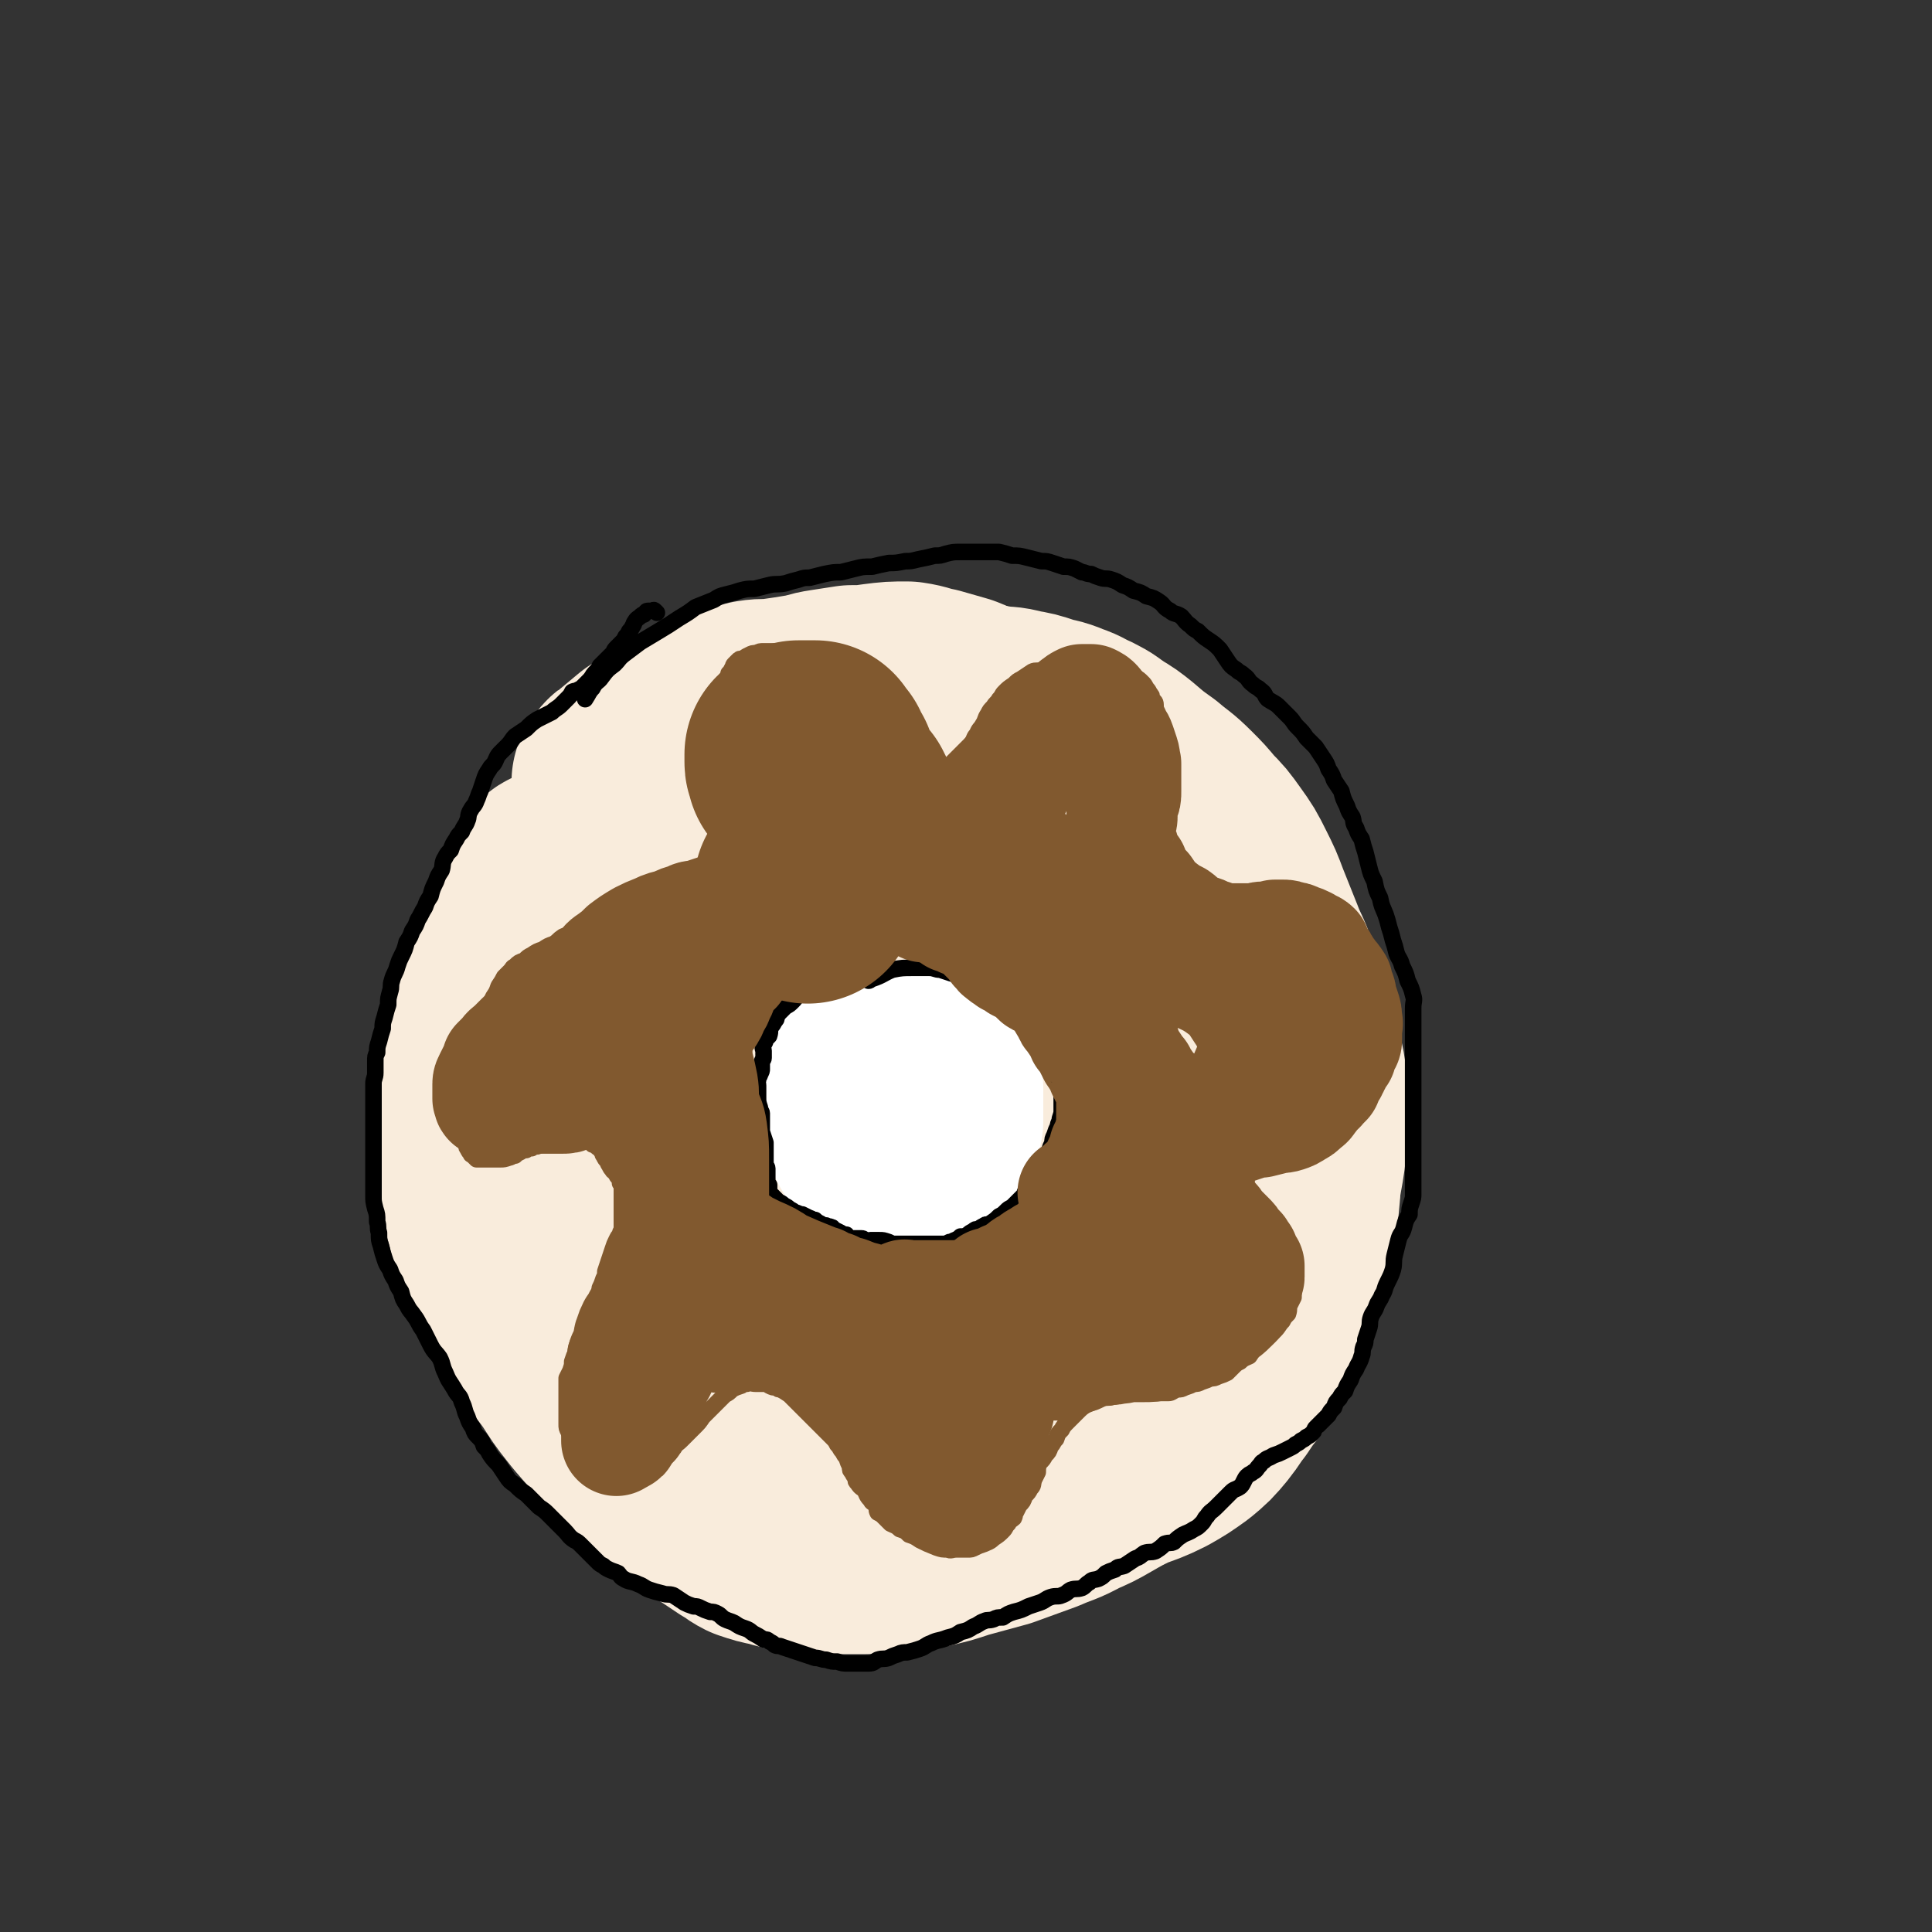 <svg viewBox='0 0 1050 1050' version='1.1' xmlns='http://www.w3.org/2000/svg' xmlns:xlink='http://www.w3.org/1999/xlink'><rect x="0" y="0" width="1050" height="1050" fill="#333333" stroke="none"/><g fill='none' stroke='#F9ECDC' stroke-width='120' stroke-linecap='round' stroke-linejoin='round'><path d='M348,463c-1,-1 -1,-1 -1,-1 -1,-1 -1,0 -2,0 -1,0 -1,0 -3,0 -2,0 -2,0 -4,1 -2,1 -2,1 -3,2 -3,1 -3,1 -5,2 -2,3 -2,3 -4,5 -3,4 -3,4 -6,7 -3,5 -3,5 -6,9 -3,4 -3,4 -6,8 -3,4 -3,4 -6,8 -3,3 -3,3 -5,6 -2,3 -2,3 -4,5 -2,3 -2,3 -4,5 -1,3 -1,3 -3,5 -1,3 -1,3 -3,6 -1,4 -1,4 -3,8 -1,5 -2,5 -3,9 -1,5 -1,5 -2,10 -1,4 0,4 -1,9 -1,3 -2,3 -3,7 -1,4 -1,4 -1,8 -1,3 -2,3 -2,7 0,4 0,4 0,8 0,3 0,3 0,7 0,5 1,5 2,10 0,4 0,4 1,8 1,5 1,5 2,10 0,4 0,4 1,8 1,4 2,4 3,8 2,5 2,5 4,10 3,5 2,5 4,11 2,4 2,4 3,8 3,5 3,5 5,10 3,5 3,5 6,11 3,5 3,5 7,10 3,6 3,6 6,11 3,5 4,5 7,11 4,6 4,6 8,13 4,6 4,6 8,13 3,5 3,5 6,10 4,5 4,4 8,8 4,4 5,4 9,8 5,4 5,4 9,8 5,3 5,3 10,6 4,2 4,2 9,5 4,2 4,2 9,4 6,4 6,4 12,8 7,4 6,4 13,7 8,4 8,3 16,5 7,2 7,2 14,3 7,1 7,1 14,1 8,0 8,0 16,-1 9,0 9,0 17,-1 8,-1 8,-1 17,-3 7,-2 7,-2 15,-4 8,-2 8,-2 16,-4 9,-2 9,-2 18,-4 8,-3 8,-2 16,-5 8,-3 8,-3 16,-6 8,-3 8,-3 16,-7 8,-3 9,-3 17,-7 7,-4 7,-4 14,-9 6,-5 6,-5 11,-11 4,-5 4,-6 8,-11 4,-6 4,-6 8,-11 3,-5 2,-5 5,-11 3,-5 4,-5 6,-10 4,-7 4,-7 7,-15 4,-9 4,-9 6,-19 3,-10 3,-10 5,-20 2,-11 2,-11 3,-22 0,-11 -1,-11 -1,-23 0,-10 1,-10 0,-20 -1,-8 -2,-8 -4,-16 -2,-8 -1,-8 -3,-16 -2,-9 -2,-9 -4,-18 -2,-8 -2,-8 -4,-15 -3,-7 -3,-7 -6,-13 -3,-7 -3,-7 -7,-14 -4,-8 -4,-8 -8,-15 -5,-7 -5,-7 -10,-14 -4,-6 -4,-6 -9,-12 -6,-7 -7,-6 -14,-12 -7,-6 -7,-6 -15,-11 -6,-5 -6,-5 -12,-10 -6,-5 -7,-5 -13,-9 -6,-5 -6,-5 -12,-10 -6,-4 -6,-4 -12,-8 -7,-5 -7,-5 -14,-9 -5,-4 -5,-5 -11,-8 -6,-4 -6,-4 -12,-7 -5,-3 -5,-3 -10,-5 -7,-2 -7,-2 -14,-4 -6,-1 -6,-2 -13,-3 -8,0 -8,0 -16,1 -7,1 -7,1 -14,1 -6,1 -7,1 -13,2 -7,1 -7,2 -14,3 -6,1 -6,1 -13,2 -6,1 -7,0 -13,1 -6,2 -6,2 -11,4 -5,2 -5,1 -10,3 -6,2 -6,2 -12,5 -6,3 -6,3 -12,6 -6,4 -6,4 -12,8 -6,5 -6,5 -12,10 -2,1 -1,1 -3,3 '/><path d='M306,478c-1,-1 -1,-2 -1,-1 -1,0 -2,0 -2,1 -3,5 -2,5 -5,9 -4,9 -4,9 -8,19 -6,12 -6,12 -10,25 -4,13 -4,13 -7,26 -3,11 -3,11 -5,22 -2,8 -2,8 -3,17 -1,8 -1,9 -1,17 0,9 0,9 1,18 0,8 0,8 1,17 2,8 2,8 4,15 2,9 2,9 5,18 4,9 4,10 8,18 5,9 5,9 11,17 6,10 7,10 13,19 8,10 7,11 15,21 7,9 8,9 15,18 8,9 7,9 15,17 10,9 10,8 21,16 8,6 8,6 17,12 6,4 6,4 12,8 4,2 4,3 8,5 6,2 6,2 11,3 7,2 7,2 13,3 8,1 8,1 16,1 7,0 7,0 15,0 9,0 9,0 18,-1 10,-1 10,-1 19,-2 9,-2 9,-2 18,-5 11,-3 11,-3 22,-6 11,-4 11,-4 22,-8 9,-4 9,-3 18,-8 7,-3 7,-3 14,-7 7,-4 7,-4 14,-9 7,-5 7,-5 14,-11 7,-7 7,-7 13,-14 7,-8 7,-8 14,-17 6,-8 7,-8 13,-16 5,-8 5,-8 10,-16 5,-8 5,-8 9,-17 4,-9 4,-9 8,-18 3,-10 4,-10 6,-21 3,-12 3,-12 5,-24 2,-11 2,-11 3,-23 1,-12 1,-12 0,-24 -1,-12 -2,-12 -4,-23 -2,-10 -1,-10 -4,-20 -3,-9 -4,-9 -8,-18 -3,-9 -4,-9 -7,-17 -4,-10 -4,-10 -8,-20 -3,-8 -3,-8 -7,-16 -4,-8 -4,-8 -9,-15 -5,-7 -5,-7 -10,-12 -5,-6 -5,-6 -10,-11 -7,-7 -7,-6 -14,-12 -7,-5 -7,-5 -14,-11 -5,-4 -5,-4 -10,-7 -6,-4 -5,-4 -11,-7 -5,-2 -5,-3 -11,-5 -7,-3 -7,-2 -13,-4 -6,-2 -6,-2 -12,-3 -7,-2 -7,-1 -13,-2 -6,-1 -6,-1 -12,-2 -6,0 -6,-1 -12,-1 -7,-1 -7,0 -14,0 -7,0 -7,0 -14,0 -5,0 -5,0 -11,0 -6,0 -6,0 -12,1 -4,1 -5,1 -9,3 -5,1 -5,2 -9,4 -7,4 -7,4 -13,8 -7,5 -7,5 -13,11 -7,6 -7,6 -13,12 -7,6 -7,6 -13,13 -4,4 -4,4 -8,9 -4,5 -4,5 -9,10 -5,6 -5,6 -10,12 -6,7 -6,7 -12,13 -6,7 -7,7 -12,14 -5,6 -5,7 -9,13 -4,7 -4,6 -7,13 -4,6 -4,6 -6,13 -2,8 -2,8 -3,15 -1,7 -1,7 -1,15 0,6 0,6 0,13 0,7 0,7 0,13 0,7 0,7 1,14 1,6 1,6 2,12 1,8 1,8 2,15 2,7 2,7 3,14 2,6 2,6 5,13 2,6 2,6 4,12 3,7 2,7 5,13 3,6 3,6 7,11 4,6 4,6 9,11 5,6 5,5 11,11 4,5 4,4 9,9 5,5 4,5 9,9 5,4 5,4 9,8 4,4 4,4 8,8 4,4 4,4 8,8 5,4 5,5 10,9 5,4 5,4 10,7 6,4 6,4 12,7 5,3 5,3 10,4 5,2 5,2 10,3 4,1 4,1 8,2 7,0 7,0 14,0 8,0 8,0 16,-1 7,0 7,-1 14,-2 5,-1 5,-1 11,-3 5,-2 5,-2 10,-4 7,-4 7,-4 13,-8 6,-4 6,-4 11,-9 6,-5 6,-4 12,-10 5,-4 5,-4 9,-9 5,-5 5,-5 9,-9 3,-5 4,-4 7,-9 4,-5 3,-6 6,-11 3,-7 3,-7 6,-13 3,-8 3,-8 6,-16 4,-8 4,-8 7,-16 4,-9 4,-9 7,-18 3,-8 4,-7 6,-15 3,-8 2,-8 5,-15 2,-8 2,-8 4,-15 2,-7 1,-7 2,-14 1,-6 1,-6 1,-12 1,-8 1,-8 1,-16 0,-7 -1,-7 -1,-14 -1,-6 -1,-6 -2,-13 -1,-6 -1,-6 -3,-12 -2,-5 -2,-5 -4,-11 -2,-6 -2,-6 -4,-12 -3,-6 -4,-6 -7,-12 -3,-6 -3,-6 -7,-12 -3,-5 -3,-5 -7,-10 -3,-5 -3,-5 -6,-9 -3,-4 -3,-4 -5,-8 -3,-2 -3,-2 -6,-5 -2,-2 -2,-2 -4,-4 -3,-3 -3,-3 -7,-6 -4,-3 -4,-3 -8,-6 -5,-3 -5,-3 -10,-5 -5,-2 -5,-2 -10,-3 -6,-2 -6,-1 -12,-2 -5,0 -5,0 -11,0 -4,0 -4,0 -9,0 -4,0 -4,0 -9,0 -5,0 -5,1 -10,2 -6,1 -6,0 -11,1 -6,2 -5,3 -11,5 -4,1 -5,1 -9,3 -5,2 -5,2 -9,5 -4,2 -4,2 -8,4 -2,2 -2,2 -5,3 -1,1 -1,1 -3,1 -1,1 -1,1 -2,1 -1,0 -1,0 -1,0 -1,0 -1,0 -1,0 -1,0 0,0 0,0 1,0 1,0 2,-1 2,0 2,0 4,-1 3,-1 3,-1 5,-2 4,-2 4,-2 7,-3 5,-2 5,-2 9,-4 5,-2 5,-2 11,-3 5,-2 5,-2 11,-3 4,-1 4,-2 9,-2 5,-1 5,0 9,0 5,0 5,0 9,1 5,2 5,2 9,4 4,2 4,2 8,5 4,2 4,2 8,4 4,3 4,3 9,6 3,3 3,2 7,5 4,4 4,4 9,7 3,4 3,4 6,7 4,4 4,4 6,8 4,6 3,6 7,13 2,6 3,6 6,12 2,6 2,6 4,11 2,6 1,6 3,12 1,7 1,7 3,13 1,7 2,7 3,14 1,7 1,7 2,14 1,6 0,6 1,12 1,6 2,6 3,11 1,6 2,6 3,12 1,7 2,7 2,13 1,7 0,7 0,13 0,6 0,6 0,11 0,5 0,5 -1,10 0,4 0,5 0,9 -1,4 -1,4 -2,9 0,5 0,5 -1,10 -1,5 -2,5 -3,11 -2,4 -1,5 -3,9 -2,4 -3,4 -5,8 -2,4 -2,4 -5,8 -2,4 -1,4 -3,7 -2,3 -2,3 -5,6 -2,3 -2,3 -4,5 -3,3 -3,2 -6,5 -3,2 -3,3 -6,5 -4,3 -5,3 -9,5 -5,2 -5,2 -10,5 -4,1 -4,1 -9,3 -5,1 -5,1 -9,2 -5,1 -5,1 -9,1 -6,1 -6,1 -11,2 -7,1 -7,1 -14,1 -5,0 -5,0 -10,-1 -6,-1 -6,0 -12,-1 -4,-2 -4,-2 -9,-4 -4,-2 -4,-1 -8,-4 -3,-1 -3,-2 -6,-4 -4,-3 -4,-3 -8,-6 -4,-3 -4,-3 -7,-6 -5,-4 -5,-4 -9,-8 -5,-4 -5,-4 -11,-9 -4,-3 -5,-3 -9,-8 -4,-4 -4,-5 -8,-10 -4,-5 -4,-5 -7,-11 -4,-4 -4,-4 -7,-9 -2,-5 -2,-5 -4,-9 -2,-4 -2,-4 -5,-8 -2,-4 -1,-4 -3,-7 -2,-3 -3,-3 -5,-6 -2,-4 -1,-4 -3,-9 -1,-4 -1,-4 -3,-9 -1,-4 -1,-4 -2,-8 -1,-4 -2,-4 -3,-9 0,-3 0,-4 0,-7 0,-3 0,-3 0,-6 0,-3 0,-3 1,-6 1,-3 0,-3 1,-6 1,-3 2,-3 3,-6 1,-3 2,-3 3,-7 2,-5 1,-5 3,-10 1,-4 1,-4 3,-9 1,-4 1,-5 3,-9 2,-5 2,-5 5,-10 2,-5 2,-5 4,-9 2,-4 2,-4 5,-8 1,-3 1,-3 3,-6 2,-3 3,-3 5,-5 3,-3 3,-3 6,-5 4,-3 4,-3 8,-6 4,-4 4,-4 9,-6 4,-3 4,-3 8,-5 4,-2 4,-2 8,-5 3,-1 3,-1 6,-2 3,-2 3,-2 7,-3 4,-2 4,-2 8,-3 3,-1 3,-1 7,-1 4,-1 4,0 9,0 4,0 4,0 9,1 4,1 4,1 8,3 4,1 4,1 8,3 3,1 3,1 6,3 3,1 3,1 5,3 3,1 3,1 5,3 3,1 3,1 5,3 3,2 3,2 7,5 3,2 3,2 6,4 2,2 2,3 5,5 3,2 3,2 6,4 3,3 3,3 6,5 2,2 2,1 4,3 3,2 3,2 5,4 2,2 2,2 3,5 2,2 1,2 3,5 2,3 2,3 4,6 1,3 2,3 3,5 2,4 2,4 3,8 2,4 2,4 3,9 2,4 2,4 3,8 2,4 2,4 3,8 1,4 1,4 2,7 0,4 0,4 1,8 1,4 1,4 2,8 0,3 1,3 1,6 1,4 1,4 2,8 0,3 1,3 1,7 1,3 1,3 1,6 0,3 0,3 0,6 0,3 0,3 0,6 0,3 0,3 0,5 0,3 0,3 -1,7 0,2 -1,2 -1,4 -1,3 0,3 -1,6 0,3 -1,3 -1,6 -1,2 -1,2 -2,5 -1,3 -2,3 -3,6 -2,4 -1,4 -3,8 -1,4 -1,4 -3,9 -2,3 -2,3 -4,7 -2,3 -1,3 -3,6 -2,2 -2,2 -4,4 -2,2 -2,2 -3,3 -2,2 -2,2 -3,3 -2,2 -2,2 -3,3 -2,2 -2,2 -4,3 -2,2 -2,2 -3,3 -2,2 -2,2 -4,3 -2,1 -2,1 -4,2 -2,2 -2,2 -5,3 -2,2 -2,2 -4,3 -2,2 -2,1 -5,2 -2,1 -2,1 -5,2 -3,1 -3,0 -6,1 -3,1 -3,2 -6,3 -4,1 -4,1 -7,1 -5,1 -5,1 -9,2 -4,1 -4,1 -8,1 -3,1 -3,0 -7,0 -3,0 -3,-1 -6,-1 -3,-1 -3,-1 -7,-2 -3,-1 -3,0 -6,-1 -3,-2 -3,-3 -6,-5 -3,-2 -3,-2 -6,-4 -3,-3 -3,-3 -6,-6 -3,-3 -3,-3 -6,-6 -3,-3 -3,-3 -7,-7 -4,-4 -4,-3 -7,-7 -5,-6 -5,-6 -10,-12 -5,-6 -4,-6 -9,-12 -4,-5 -4,-5 -7,-11 -3,-4 -3,-4 -6,-8 -2,-4 -2,-4 -4,-8 -3,-3 -3,-3 -5,-7 -2,-4 -2,-4 -3,-8 -2,-4 -2,-4 -3,-7 -2,-4 -2,-4 -2,-8 -1,-5 -1,-5 -1,-9 0,-5 0,-5 0,-9 0,-4 0,-4 1,-8 0,-3 0,-3 1,-6 1,-3 1,-3 2,-5 0,-3 1,-3 1,-5 1,-2 1,-2 2,-4 1,-3 1,-3 1,-5 1,-3 1,-3 2,-6 1,-3 0,-3 1,-6 1,-3 1,-4 3,-6 2,-4 2,-4 4,-8 2,-3 2,-3 4,-6 1,-3 1,-3 3,-6 2,-3 2,-3 5,-6 2,-3 2,-3 4,-6 2,-2 2,-2 3,-4 1,-1 1,-1 1,-3 1,-1 1,-1 2,-2 1,-1 1,-1 1,-1 1,-1 1,-1 1,-2 0,-1 0,-1 0,-1 0,-2 0,-2 0,-3 1,-4 1,-4 3,-7 1,-2 1,-2 2,-3 '/><path d='M508,503c-1,-1 -1,-1 -1,-1 -1,-1 -1,0 -2,0 -3,2 -4,1 -5,4 -22,57 -27,57 -41,116 -4,19 -3,22 4,40 7,18 10,21 25,31 7,5 11,3 18,0 9,-4 9,-6 14,-15 10,-14 11,-14 17,-31 7,-17 5,-18 9,-37 3,-19 4,-19 4,-38 1,-13 1,-13 -1,-25 -2,-8 -1,-11 -6,-15 -4,-4 -7,-3 -14,-1 -12,3 -15,3 -23,13 -16,19 -16,21 -25,44 -9,23 -11,25 -10,48 0,19 5,19 13,37 5,13 4,15 12,25 4,4 6,4 12,4 4,1 7,1 9,-3 8,-15 8,-17 10,-34 4,-21 3,-22 2,-44 0,-18 -1,-19 -6,-37 -2,-11 -1,-14 -7,-22 -4,-4 -7,-3 -14,-2 -8,2 -11,0 -16,7 -9,14 -9,17 -11,34 -1,16 -2,18 5,33 4,9 8,7 16,14 7,6 8,9 15,11 5,0 7,-2 9,-7 5,-11 5,-12 5,-25 0,-13 0,-14 -5,-27 -5,-10 -6,-11 -14,-19 -6,-7 -7,-6 -14,-12 '/></g>
<g fill='none' stroke='#FFFFFF' stroke-width='120' stroke-linecap='round' stroke-linejoin='round'><path d='M488,604c-1,-1 -1,-1 -1,-1 -1,-1 -1,0 -1,0 0,0 0,0 -1,0 '/><path d='M496,594c-1,-1 -1,-1 -1,-1 -1,-1 -1,0 -2,0 0,0 0,0 0,0 -1,0 -1,0 -2,0 0,0 0,0 -1,0 -1,0 -1,-1 -2,-1 0,0 0,0 -1,0 -1,0 -1,0 -2,0 -1,0 -1,0 -1,0 -2,0 -2,0 -3,0 -1,0 -1,0 -1,0 -1,0 -1,0 -2,0 -1,0 -1,0 -1,0 -1,0 -1,0 -2,0 -1,0 -1,1 -1,1 -1,1 -1,1 -2,2 0,1 0,1 0,1 0,1 0,1 0,1 0,1 0,1 0,1 0,1 0,1 0,1 0,1 0,1 0,1 0,1 0,1 0,2 0,0 0,0 0,1 0,0 0,0 0,0 0,1 0,1 0,1 0,1 0,1 0,2 0,1 1,0 1,1 1,1 1,1 2,2 0,0 -1,0 -1,0 0,1 0,1 1,2 0,1 1,1 1,1 1,1 1,1 2,2 1,1 1,1 1,1 1,1 1,1 2,2 1,1 0,1 1,1 1,1 1,0 2,0 1,0 1,0 2,0 0,0 0,0 1,0 0,0 0,0 1,0 1,0 1,0 1,0 1,0 1,0 2,0 1,0 1,-1 2,-1 0,0 0,0 1,0 1,0 1,0 2,-1 0,0 0,0 1,0 1,0 1,0 2,-1 0,-1 0,-1 1,-1 1,-1 1,-1 2,-1 0,-1 0,-1 1,-1 1,0 1,0 2,0 0,0 1,0 1,-1 1,-1 0,-1 1,-2 0,0 0,0 0,-1 0,-1 0,-1 0,-1 0,-1 0,-1 0,-2 0,-1 0,-1 0,-1 0,-1 0,-1 0,-2 0,-1 0,-1 0,-1 0,-1 0,-1 0,-2 0,-1 0,-1 0,-1 0,-1 0,-1 0,-2 0,-1 0,-1 0,-1 0,-1 0,-1 0,-2 0,-1 0,-1 0,-1 0,-1 -1,-1 -1,-1 0,-1 0,-1 0,-1 -1,-1 -1,0 -2,0 -1,0 -1,0 -1,0 -1,0 -1,-1 -2,-1 -1,0 -1,0 -2,-1 0,0 0,0 -1,0 -1,0 -1,0 -2,0 0,0 0,0 -1,0 -1,0 -1,-1 -2,-1 0,0 0,0 -1,0 -1,0 -1,0 -2,0 0,0 0,0 -1,0 -1,0 -1,0 -2,0 0,0 0,0 -1,0 -1,0 -1,0 -2,0 -1,0 -1,0 -1,0 -1,0 -1,0 -2,0 0,0 0,0 0,0 -1,0 -1,0 -2,0 -1,0 -1,0 -1,0 -1,0 -1,0 -1,0 -1,0 -1,0 -1,0 -1,0 -1,0 -1,1 -1,1 -1,1 -1,2 -1,1 0,1 0,2 0,0 0,0 0,0 0,1 -1,1 -1,2 0,1 0,1 0,2 0,0 0,0 0,1 0,1 0,1 0,2 0,0 0,0 0,1 0,1 0,1 0,2 0,0 0,0 0,1 0,1 0,1 0,2 0,0 0,0 0,1 0,1 0,1 0,2 0,0 0,0 0,1 1,1 1,1 2,3 0,0 1,0 1,1 1,1 0,1 0,2 0,1 1,1 1,2 1,1 1,2 2,2 1,1 1,0 2,0 0,0 0,0 0,0 1,0 1,0 2,0 1,0 1,0 2,0 0,0 0,0 1,0 0,0 0,0 0,0 1,0 1,0 1,0 1,0 1,0 1,0 1,0 1,0 1,0 1,0 1,0 2,-1 1,-1 1,-1 1,-1 1,-1 1,-1 2,-2 1,-1 1,-1 2,-2 0,0 0,0 1,-1 1,-1 1,-1 2,-2 0,0 0,0 0,-1 0,-1 0,-1 0,-2 0,0 0,0 0,-1 0,-1 0,-1 0,-2 0,0 0,0 0,-1 0,-1 0,-1 0,-2 0,-1 0,-1 0,-1 0,-1 -1,0 -1,-1 -1,0 -1,-1 -1,-1 -1,-1 -1,-1 -1,-1 '/></g>
<g fill='none' stroke='#000000' stroke-width='9' stroke-linecap='round' stroke-linejoin='round'><path d='M446,534c-1,-1 -1,-1 -1,-1 -1,-1 0,0 0,0 0,0 0,0 -1,0 -1,0 -1,0 -2,0 0,0 0,0 0,0 -1,0 -1,0 -2,0 -1,0 -1,1 -2,2 0,1 0,1 -1,2 -1,2 -2,2 -3,3 -2,2 -1,2 -3,4 -2,2 -2,2 -4,3 -2,2 -2,2 -3,3 -1,1 -1,1 -2,3 0,1 0,1 -1,2 -1,2 -1,2 -2,3 -1,2 0,2 -1,5 -1,1 -1,1 -2,2 0,2 -1,2 -1,3 -1,2 0,2 0,3 0,2 0,2 0,4 0,1 -1,1 -1,3 0,1 0,1 0,3 0,1 0,1 -1,3 0,1 -1,1 -1,3 -1,1 0,1 0,3 0,1 0,1 0,3 0,1 0,1 0,3 0,3 0,3 1,6 0,2 1,2 1,3 0,2 0,2 0,4 0,3 0,3 0,6 1,3 1,3 2,6 0,2 0,2 0,5 0,1 0,1 0,3 0,2 0,2 0,3 0,2 1,2 1,3 0,2 0,2 0,3 0,2 0,2 0,3 0,2 0,2 1,3 0,2 0,2 0,3 0,1 0,1 1,2 0,0 0,0 1,1 1,1 1,1 2,2 0,0 0,1 1,1 2,1 2,1 3,2 2,1 2,1 3,2 2,1 2,1 3,2 2,0 2,1 4,1 2,1 2,1 4,2 1,0 1,1 3,1 1,1 1,1 3,2 1,1 1,1 3,1 1,1 1,0 3,1 1,0 0,1 1,1 2,1 2,1 4,2 1,1 1,1 3,1 1,1 1,2 2,2 1,0 1,0 3,0 1,0 2,0 3,0 2,0 1,1 3,1 1,1 1,0 2,0 1,0 2,0 3,0 1,0 1,0 2,0 2,0 2,0 5,1 2,1 2,1 4,1 3,0 3,0 5,0 2,0 2,0 3,0 3,0 3,0 5,0 2,0 2,0 4,0 3,0 3,0 5,0 2,0 2,0 3,0 2,0 2,0 4,-1 2,0 2,-1 3,-1 2,-1 2,-1 3,-2 2,0 2,0 4,-1 1,-1 1,-1 3,-2 1,-1 1,-1 3,-1 1,-1 1,-1 3,-2 1,-1 1,0 3,-1 3,-2 3,-2 5,-4 2,-1 2,-1 4,-3 1,-1 1,-1 3,-2 1,-1 1,-1 1,-1 1,-1 1,-1 2,-2 1,-1 1,-1 1,-1 1,-1 1,-1 2,-2 1,-1 1,-1 1,-2 2,-2 2,-1 3,-3 1,-2 1,-1 3,-3 0,-1 0,-2 1,-3 1,-2 1,-2 2,-3 0,-2 0,-2 1,-3 1,-2 1,-2 2,-4 0,-2 0,-2 1,-3 1,-3 1,-3 2,-5 0,-2 0,-2 1,-4 1,-3 1,-3 2,-5 0,-2 1,-2 1,-4 1,-3 1,-3 1,-5 0,-2 0,-2 0,-4 0,-2 0,-2 0,-3 0,-2 0,-2 0,-3 0,-2 0,-2 -1,-4 0,-1 -1,-1 -1,-3 -1,-1 -1,-1 -2,-3 -1,-1 -1,-1 -1,-3 -1,-1 -1,-1 -2,-3 -1,-2 -1,-2 -3,-4 -1,-2 -1,-2 -2,-5 -1,-1 -1,-1 -1,-3 -1,-1 -1,-1 -2,-3 -1,-1 -1,-1 -1,-2 -1,-1 -1,-1 -2,-2 -1,-1 -1,-1 -1,-1 -1,-1 -1,-1 -2,-2 -1,-1 -1,-1 -1,-1 -2,-2 -2,-2 -3,-3 -2,-2 -2,-2 -3,-3 -2,-2 -1,-2 -3,-3 -2,-2 -3,-2 -5,-3 -3,-2 -3,-2 -5,-3 -3,-2 -3,-2 -5,-3 -2,-2 -2,-2 -4,-3 -3,-2 -3,-2 -5,-3 -2,-1 -2,0 -5,-1 -3,-1 -3,-1 -6,-2 -3,0 -3,-1 -6,-1 -5,0 -5,0 -9,0 -5,0 -6,0 -11,1 -5,2 -5,3 -11,5 -1,0 -1,1 -2,1 '/><path d='M357,333c-1,-1 -1,-1 -1,-1 -1,-1 -1,0 -1,0 -1,0 -1,0 -1,0 -1,0 -1,0 -2,0 -1,0 -1,1 -2,2 -1,0 -1,0 -2,1 -1,1 -2,1 -3,3 -1,1 0,1 -1,2 -1,2 -1,2 -2,3 -1,2 -1,2 -2,3 -1,2 -1,2 -2,3 -2,2 -2,2 -3,3 -2,2 -1,2 -2,3 -2,2 -2,2 -3,3 -2,2 -2,2 -4,4 -1,2 -1,2 -3,4 -1,1 -1,2 -3,4 -1,1 -1,1 -3,3 -1,1 -1,1 -3,2 -1,1 -1,0 -3,1 -1,2 -1,2 -3,4 -1,1 -1,1 -3,3 -2,2 -3,2 -5,4 -4,2 -4,2 -8,4 -3,2 -3,2 -6,5 -3,2 -3,2 -6,4 -2,2 -2,3 -4,5 -2,2 -2,2 -4,4 -2,2 -2,3 -3,5 -1,2 -2,2 -3,4 -2,3 -2,3 -3,6 -1,3 -1,3 -2,6 -1,2 -1,3 -2,5 -1,3 -2,3 -3,5 -2,3 -1,4 -2,6 -1,3 -2,3 -3,6 -2,2 -2,2 -3,4 -2,3 -2,3 -3,6 -2,2 -2,2 -3,4 -2,3 -1,4 -2,7 -2,3 -2,3 -3,6 -2,4 -2,4 -3,8 -2,3 -2,3 -3,6 -2,3 -2,4 -4,7 -1,3 -1,3 -3,6 -1,3 -1,3 -3,6 -1,4 -1,4 -3,8 -1,2 -1,2 -2,5 -1,4 -2,4 -3,8 -1,3 0,3 -1,6 -1,4 -1,3 -1,7 -1,3 -1,3 -2,7 -1,3 -1,3 -1,6 -1,3 -1,3 -2,7 -1,3 -1,3 -1,6 -1,2 -1,2 -1,5 0,3 0,3 0,6 0,3 -1,3 -1,6 0,3 0,3 0,7 0,4 0,4 0,8 0,5 0,5 0,10 0,4 0,4 0,8 0,5 0,5 0,9 0,3 0,3 0,7 0,3 0,3 0,6 0,3 0,3 0,6 0,3 0,3 1,7 1,3 1,3 1,7 1,3 0,3 1,6 0,4 0,4 1,7 1,4 1,4 2,7 1,3 1,3 3,6 1,3 1,3 3,6 1,3 1,3 3,6 1,4 1,4 3,7 2,4 2,3 4,6 3,4 2,4 5,8 2,4 2,4 4,8 2,4 3,4 5,7 2,4 1,4 3,8 2,5 2,4 5,9 2,4 3,3 4,7 2,4 1,4 3,8 1,3 1,3 3,6 1,3 1,3 3,5 2,2 2,2 3,5 2,2 2,2 3,4 2,3 2,3 5,6 2,3 2,3 4,6 2,3 2,3 5,5 3,3 3,3 6,5 2,2 2,2 4,4 2,2 2,2 3,3 3,2 3,2 5,4 2,2 2,2 5,5 2,2 2,2 4,4 2,2 2,3 5,5 2,1 2,1 4,3 1,1 1,1 3,3 1,1 1,1 3,3 1,1 1,1 3,3 1,1 1,1 3,2 1,1 1,1 3,2 2,1 3,1 5,2 1,1 1,2 3,3 3,2 4,1 8,3 3,1 3,2 6,3 3,1 3,1 7,2 3,1 3,0 6,1 3,2 3,2 6,4 2,1 2,1 5,2 2,0 2,0 4,1 2,1 2,1 5,2 2,0 2,0 4,1 2,1 2,2 4,3 2,1 3,1 5,2 3,2 3,2 6,3 3,1 3,2 5,3 2,1 2,1 5,3 2,0 2,0 3,1 2,1 2,1 3,2 2,1 2,0 4,1 3,1 3,1 6,2 3,1 3,1 6,2 3,1 3,1 6,2 3,0 3,1 6,1 3,1 3,1 6,1 3,1 3,1 6,1 3,0 3,0 5,0 3,0 3,0 6,0 3,0 3,-1 5,-2 3,-1 3,0 6,-1 2,-1 2,-1 5,-2 2,-1 3,-1 5,-1 4,-1 4,-1 7,-2 3,-1 3,-2 6,-3 4,-2 4,-1 9,-3 4,-1 4,-1 7,-3 4,-1 4,-1 7,-3 3,-1 3,-2 6,-3 2,-1 2,0 5,-1 2,-1 2,-1 5,-1 3,-2 3,-2 6,-3 4,-1 4,-1 8,-3 3,-1 3,-1 6,-2 3,-1 3,-2 6,-3 3,-1 4,0 6,-1 3,-1 3,-2 5,-3 3,-1 3,0 6,-1 2,-1 2,-2 4,-3 2,-2 2,-1 5,-2 2,-1 2,-1 4,-3 2,-1 2,-1 5,-2 2,-2 2,-1 5,-2 3,-2 3,-2 6,-4 3,-1 2,-1 5,-3 3,-1 3,0 6,-1 3,-2 3,-2 5,-4 3,-1 3,0 5,-1 2,-2 2,-2 5,-4 2,-1 3,-1 6,-3 2,-1 2,-1 4,-3 2,-2 1,-2 3,-4 2,-3 2,-2 5,-5 2,-2 2,-2 4,-4 2,-2 2,-2 4,-4 2,-2 2,-1 5,-3 1,-1 1,-1 2,-3 1,-2 1,-2 2,-3 1,-1 2,-1 3,-2 2,-1 2,-2 3,-3 2,-2 1,-2 3,-3 2,-2 2,-1 5,-3 3,-1 3,-1 5,-2 2,-1 2,-1 4,-2 2,-1 2,-1 3,-2 2,-1 2,-1 3,-2 2,-1 2,-1 3,-2 2,-1 2,-1 3,-2 2,-2 1,-2 2,-3 2,-2 2,-2 4,-4 1,-1 1,-1 3,-3 1,-2 1,-2 3,-4 1,-3 1,-3 3,-5 1,-2 1,-2 3,-4 1,-3 1,-3 3,-6 1,-3 1,-3 3,-6 1,-3 2,-3 3,-7 1,-2 0,-2 1,-5 1,-2 1,-2 1,-4 1,-3 1,-3 2,-6 1,-3 0,-3 1,-6 1,-3 2,-3 3,-6 1,-3 2,-3 3,-6 2,-3 1,-3 3,-7 2,-4 2,-4 3,-7 1,-4 0,-4 1,-8 1,-4 1,-4 2,-8 1,-4 2,-3 3,-7 1,-4 1,-4 3,-7 0,-3 0,-3 1,-6 1,-3 1,-3 1,-5 0,-2 0,-2 0,-4 0,-2 0,-2 0,-3 0,-2 0,-2 0,-3 0,-3 0,-3 0,-5 0,-2 0,-2 0,-5 0,-2 0,-2 0,-5 0,-3 0,-3 0,-6 0,-3 0,-3 0,-7 0,-4 0,-4 0,-7 0,-4 0,-4 0,-8 0,-4 0,-4 0,-7 0,-3 0,-3 0,-6 0,-3 0,-3 0,-6 0,-2 0,-2 0,-5 0,-3 0,-3 0,-5 0,-3 0,-3 0,-6 0,-2 0,-2 0,-4 0,-3 0,-3 0,-5 0,-2 0,-2 0,-4 0,-4 1,-4 0,-7 -1,-4 -1,-4 -3,-8 -1,-4 -1,-4 -3,-8 -1,-4 -2,-4 -3,-7 -1,-4 -1,-4 -2,-7 -1,-4 -1,-4 -2,-7 -1,-4 -1,-4 -2,-7 -2,-5 -2,-4 -3,-9 -2,-4 -2,-4 -3,-9 -2,-4 -2,-4 -3,-8 -1,-4 -1,-4 -2,-8 -1,-3 -1,-3 -2,-7 -2,-3 -2,-3 -3,-6 -2,-3 -1,-3 -2,-6 -2,-3 -2,-3 -3,-6 -2,-4 -2,-4 -3,-8 -2,-3 -2,-3 -4,-6 -1,-3 -1,-3 -3,-6 -1,-3 -1,-3 -3,-6 -2,-3 -2,-3 -4,-6 -3,-3 -3,-3 -5,-5 -2,-3 -2,-3 -5,-6 -2,-2 -2,-3 -4,-5 -3,-3 -3,-3 -6,-6 -2,-2 -3,-2 -6,-4 -2,-2 -1,-3 -4,-5 -2,-2 -2,-1 -4,-3 -3,-2 -2,-3 -5,-5 -2,-2 -2,-1 -4,-3 -3,-2 -3,-2 -5,-5 -2,-3 -2,-3 -4,-6 -3,-3 -3,-3 -6,-5 -3,-2 -3,-2 -6,-5 -2,-1 -2,-1 -4,-3 -3,-2 -3,-3 -5,-5 -3,-2 -4,-1 -6,-3 -4,-2 -3,-3 -6,-5 -3,-2 -3,-2 -7,-3 -3,-2 -3,-2 -7,-3 -3,-2 -3,-2 -6,-3 -3,-2 -3,-2 -6,-3 -3,-1 -3,0 -6,-1 -3,-1 -3,-1 -5,-2 -3,0 -3,-1 -5,-1 -2,-1 -2,-1 -4,-2 -3,-1 -3,-1 -6,-1 -3,-1 -3,-1 -6,-2 -3,-1 -3,-1 -6,-1 -4,-1 -4,-1 -8,-2 -4,-1 -4,-1 -8,-1 -3,-1 -3,-1 -7,-2 -3,0 -3,0 -7,0 -3,0 -3,0 -7,0 -3,0 -3,0 -7,0 -4,0 -4,0 -8,1 -3,1 -3,1 -6,1 -4,1 -4,1 -9,2 -4,1 -4,1 -7,1 -5,1 -5,1 -9,1 -5,1 -5,1 -9,2 -5,0 -5,0 -9,1 -4,1 -4,1 -8,2 -4,0 -4,0 -9,1 -4,1 -4,1 -8,2 -3,0 -3,0 -6,1 -4,1 -4,1 -7,2 -5,1 -5,0 -9,1 -4,1 -4,1 -8,2 -4,0 -4,0 -8,1 -3,1 -3,1 -7,2 -4,1 -4,1 -7,3 -5,2 -5,2 -10,4 -4,3 -4,3 -9,6 -6,4 -6,4 -11,7 -5,3 -5,3 -10,6 -4,3 -4,3 -8,6 -4,3 -3,3 -6,6 -4,3 -4,3 -7,7 -2,3 -3,2 -5,6 -2,2 -2,3 -4,6 0,0 0,0 0,0 '/></g>
<g fill='none' stroke='#81592F' stroke-width='9' stroke-linecap='round' stroke-linejoin='round'><path d='M518,446c-1,-1 -1,-1 -1,-1 -1,-1 0,0 0,0 0,0 0,0 0,-1 0,-1 0,-1 0,-1 -1,-1 -1,-1 -2,-2 -1,-1 -1,-1 -2,-2 -1,-2 -1,-2 -3,-4 -1,-2 -1,-2 -2,-4 -2,-3 -2,-3 -3,-6 -2,-3 -2,-3 -3,-6 -2,-3 -2,-3 -3,-6 -2,-4 -2,-4 -3,-7 -2,-3 -2,-3 -3,-6 -2,-2 -2,-2 -3,-5 -2,-2 -2,-2 -4,-4 -1,-2 -1,-2 -3,-4 -1,-1 -1,-1 -3,-3 -1,-2 -1,-2 -3,-4 -1,-1 -1,-1 -3,-3 -1,-1 -1,-1 -3,-3 -1,-1 -1,-1 -3,-3 -1,-1 -1,0 -3,-1 -1,-1 -1,-1 -2,-2 -1,-1 -2,0 -3,-1 -2,-2 -1,-2 -3,-4 -1,-1 -1,-2 -3,-3 -2,-1 -2,-1 -5,-2 -2,-1 -2,-1 -4,-1 -4,-1 -4,-1 -7,-2 -3,-1 -3,-1 -6,-1 -3,-1 -3,0 -6,0 -3,0 -3,0 -6,0 -3,0 -3,0 -5,0 -2,0 -2,0 -4,1 -2,0 -2,0 -4,1 -2,1 -2,1 -3,2 -2,0 -2,0 -3,1 -1,1 -1,1 -2,2 -1,1 0,1 -1,2 -1,2 -1,2 -2,3 0,2 -1,2 -1,4 -1,1 0,1 0,3 0,1 0,1 0,3 0,1 -1,1 -1,3 0,1 0,1 0,3 0,2 0,2 0,4 0,3 0,3 0,5 0,2 0,2 0,4 0,2 0,2 0,4 0,2 0,2 0,5 0,2 0,2 0,4 1,3 1,2 2,5 1,3 1,3 1,6 1,1 0,1 0,3 0,2 0,2 0,4 0,2 0,2 0,3 0,1 0,1 0,3 0,2 0,2 0,3 0,2 0,2 0,3 0,2 0,2 0,3 0,2 0,2 0,3 0,2 0,2 0,3 0,2 0,2 0,3 0,2 0,2 0,3 0,2 0,2 -1,3 0,2 0,2 -1,3 -1,2 -1,2 -2,3 -1,1 0,1 -1,3 -1,1 -1,0 -2,2 -1,1 0,1 -1,3 -1,1 -1,1 -2,2 0,1 -1,1 -1,1 -1,1 -1,1 -2,2 -1,1 0,1 -1,1 -1,1 -1,0 -2,0 -1,0 0,1 -1,1 -2,1 -2,1 -4,1 -1,0 -1,0 -3,0 -2,1 -2,1 -4,2 -1,1 -1,1 -3,1 -1,1 -1,1 -3,2 -2,1 -2,1 -4,1 -3,1 -3,1 -5,2 -2,1 -2,1 -3,2 -2,0 -1,0 -3,1 -2,1 -2,1 -4,2 -2,0 -2,0 -4,1 -2,1 -2,1 -4,2 -2,0 -2,0 -3,1 -2,1 -2,1 -3,2 -2,1 -2,1 -5,2 -1,1 -1,1 -2,2 -2,1 -2,1 -5,2 -1,1 -2,1 -3,2 -3,1 -2,1 -5,2 -2,2 -2,1 -4,2 -3,2 -2,2 -5,4 -3,1 -3,1 -6,3 -3,1 -3,1 -6,3 -2,1 -2,1 -4,3 -3,1 -3,1 -5,3 -2,1 -1,1 -3,3 -1,1 -1,1 -3,3 -1,2 -1,2 -3,5 -1,3 -1,3 -3,6 -1,3 -2,3 -3,7 -1,2 0,3 -1,6 -1,3 -2,3 -3,6 -1,3 -2,3 -3,6 -1,2 0,2 -1,5 -1,2 -1,2 -1,4 -1,3 -1,3 -2,5 -1,2 -1,2 -1,5 0,2 0,2 0,5 0,2 0,2 -1,5 0,2 -1,2 -1,4 0,2 0,2 0,3 0,2 0,2 0,3 0,2 0,2 0,3 0,2 0,2 0,3 0,2 0,2 0,3 0,2 1,2 1,3 1,2 0,2 1,3 1,2 0,2 1,3 1,2 1,2 2,3 0,1 0,0 1,1 1,1 1,1 2,2 0,0 0,0 1,0 2,0 2,0 4,0 0,0 0,0 1,0 2,0 2,0 4,0 1,0 1,0 3,0 2,0 2,0 5,-1 1,0 1,-1 3,-1 1,-1 1,-1 3,-2 1,-1 1,-1 3,-1 1,-1 1,-1 3,-1 1,-1 1,-1 3,-1 2,-1 2,-1 5,-2 1,-1 1,-1 3,-1 1,-1 1,-1 3,-1 2,-1 1,-1 3,-1 1,-1 1,-1 2,-1 2,0 2,-1 3,-1 1,0 1,0 2,0 1,0 1,0 2,0 0,0 0,1 1,1 1,1 1,1 2,2 1,0 1,0 2,1 1,1 1,1 2,2 1,0 1,0 2,1 1,1 2,1 3,3 1,1 0,1 1,2 1,2 1,2 2,3 1,1 0,1 1,2 1,2 1,2 2,3 0,1 1,0 1,1 1,1 1,2 2,3 1,1 1,1 1,3 1,1 1,1 1,3 0,1 0,1 0,1 0,2 0,2 0,4 0,1 0,1 0,1 0,2 0,2 0,4 0,1 0,1 0,3 0,1 0,1 0,3 0,1 0,1 0,3 0,1 0,1 0,3 0,1 -1,1 -1,3 -1,1 -1,1 -2,3 -1,2 -1,2 -2,5 -1,3 -1,3 -2,6 -1,3 -1,3 -2,6 0,2 0,2 -1,4 -1,3 -1,3 -2,5 0,2 0,2 -1,4 -1,2 -1,2 -2,4 0,2 0,2 -1,3 -1,2 -1,2 -2,3 -1,2 0,2 -1,5 -1,1 -1,1 -2,3 -1,2 0,2 -1,5 -1,2 -1,2 -2,3 -1,3 -1,3 -1,5 -1,2 -1,2 -2,5 0,2 0,2 -1,5 -1,2 -1,2 -2,4 0,3 0,3 0,5 0,3 0,3 0,5 0,3 0,3 0,6 0,2 0,2 0,5 0,2 0,2 0,4 0,2 0,2 1,4 1,2 1,2 1,4 1,2 1,2 2,4 1,1 1,1 1,3 1,2 1,2 2,4 1,2 1,2 2,3 0,1 0,1 1,2 0,1 0,1 1,2 0,0 0,0 1,1 1,1 1,1 2,2 1,0 1,0 2,1 1,1 1,1 3,1 1,1 1,1 2,1 2,0 3,0 5,0 2,0 2,0 5,0 1,0 1,-1 3,-2 2,-1 2,0 5,-1 3,-2 3,-2 6,-3 3,-2 3,-2 6,-5 2,-2 2,-2 4,-4 2,-2 2,-3 3,-5 3,-2 3,-2 5,-4 3,-3 3,-3 6,-6 3,-3 3,-3 5,-6 3,-3 3,-3 6,-6 3,-3 3,-3 6,-6 2,-1 2,-1 4,-3 2,-1 2,-1 5,-2 1,-1 1,-1 3,-1 2,-1 2,0 5,0 2,0 2,0 4,0 2,0 2,0 3,1 2,1 2,1 4,1 1,1 1,1 2,1 2,1 2,1 5,3 2,2 2,2 4,4 3,3 3,3 6,6 2,2 2,2 4,4 2,2 2,2 3,3 2,2 2,2 3,3 2,2 2,2 3,3 2,2 2,2 3,4 2,2 1,2 3,4 1,2 1,2 2,3 1,3 1,3 2,5 0,2 0,2 1,3 1,2 1,2 2,3 0,2 0,2 1,3 2,3 2,2 4,4 1,2 1,3 3,5 1,2 1,1 3,3 1,2 0,2 1,4 2,1 2,1 4,3 1,1 1,1 3,3 2,1 3,1 5,3 3,1 3,1 5,3 3,1 3,1 6,3 4,2 4,2 9,4 3,1 3,1 6,1 2,1 2,0 5,0 3,0 3,0 6,0 2,0 2,0 4,-1 2,-1 2,-1 5,-2 2,-1 3,-1 5,-3 3,-2 3,-2 5,-4 2,-2 1,-2 3,-4 1,-2 2,-2 3,-3 1,-2 0,-2 1,-3 1,-2 1,-2 2,-4 2,-2 2,-2 3,-5 2,-2 2,-2 3,-4 2,-2 1,-2 2,-5 1,-2 1,-2 2,-4 0,-2 0,-3 1,-5 2,-2 2,-2 3,-4 2,-2 2,-2 3,-5 2,-2 1,-2 3,-4 1,-3 1,-3 3,-5 1,-2 1,-2 4,-5 2,-2 2,-2 4,-4 3,-3 3,-3 6,-5 4,-1 4,-1 8,-3 3,-1 3,0 6,-1 2,0 2,-1 4,-1 2,-1 2,-1 4,-1 1,0 1,0 3,0 1,0 1,0 3,0 1,0 1,0 3,0 2,0 2,0 4,0 2,0 2,0 5,0 2,0 2,0 4,0 2,0 2,-1 5,-2 2,0 2,0 4,-1 3,-1 3,-1 5,-2 2,0 2,0 4,-1 3,-1 3,-1 5,-2 2,0 2,0 4,-1 3,-1 3,-1 5,-2 2,-2 2,-2 3,-3 2,-2 2,-2 4,-3 2,-2 3,-2 5,-3 2,-3 2,-3 4,-5 3,-3 3,-2 6,-5 2,-2 2,-2 4,-4 2,-2 2,-3 4,-5 1,-2 1,-2 3,-4 1,-3 0,-3 1,-5 1,-2 1,-2 2,-4 0,-3 0,-3 0,-6 0,-4 0,-4 0,-7 0,-4 0,-4 -1,-8 -1,-4 -1,-4 -3,-8 -1,-3 -1,-4 -3,-7 -2,-3 -2,-3 -5,-6 -2,-3 -2,-3 -4,-6 -2,-2 -3,-2 -5,-4 -2,-2 -2,-2 -4,-4 -2,-2 -2,-2 -4,-4 -1,-1 -1,-1 -3,-3 0,-1 -1,-1 -1,-3 0,-2 0,-2 0,-3 0,-2 0,-2 0,-3 0,-2 1,-2 2,-4 0,-2 0,-2 1,-4 2,-3 2,-3 4,-5 3,-2 3,-2 6,-4 3,-3 3,-3 6,-5 3,-2 3,-3 6,-5 3,-2 4,-1 7,-3 3,-2 2,-3 5,-5 2,-1 2,-1 4,-3 2,-1 2,-2 4,-4 1,-2 1,-2 3,-4 1,-3 1,-3 3,-5 1,-2 1,-2 3,-5 1,-2 1,-2 3,-4 1,-2 1,-2 2,-5 1,-2 0,-2 1,-5 1,-3 1,-2 2,-5 1,-3 1,-3 1,-6 1,-2 1,-2 1,-5 0,-2 0,-2 0,-4 0,-3 0,-3 0,-6 0,-3 1,-3 0,-6 0,-3 -1,-2 -2,-5 -1,-3 -1,-3 -2,-5 0,-3 0,-3 -1,-5 -1,-2 -1,-2 -2,-4 0,-2 0,-2 -1,-3 -1,-2 -1,-2 -2,-3 -1,-2 -1,-2 -2,-3 -1,-1 -1,-1 -2,-2 -2,-1 -2,-1 -3,-2 -3,-2 -3,-2 -6,-3 -2,-2 -3,-2 -6,-2 -3,-1 -3,-1 -6,-1 -5,0 -5,0 -9,0 -3,0 -3,0 -6,0 -3,0 -3,0 -6,0 -3,0 -3,0 -6,0 -3,0 -3,0 -6,0 -3,0 -3,0 -5,-1 -3,0 -3,0 -5,-1 -2,-2 -2,-2 -4,-4 -2,-1 -2,-1 -4,-3 -2,-1 -2,-2 -4,-4 -2,-2 -2,-2 -4,-5 -3,-4 -3,-5 -6,-9 -2,-3 -2,-2 -4,-6 -2,-3 -2,-3 -4,-6 -1,-3 -2,-3 -3,-6 -1,-3 -1,-3 -2,-6 -1,-2 -1,-2 -1,-4 0,-4 0,-4 1,-8 1,-3 1,-3 2,-6 1,-4 1,-4 2,-7 1,-3 1,-3 2,-6 0,-4 1,-4 1,-7 0,-3 0,-3 0,-6 0,-3 0,-3 0,-6 0,-3 0,-3 0,-5 0,-2 0,-2 0,-4 0,-2 -1,-2 -2,-3 0,-2 0,-2 -1,-3 -1,-2 -1,-2 -2,-3 -1,-2 -1,-2 -2,-3 -2,-2 -2,-2 -4,-3 -2,-2 -2,-2 -5,-3 -3,-2 -3,-2 -6,-3 -3,-1 -3,-1 -6,-1 -4,-1 -4,-1 -8,-2 -3,0 -3,0 -6,0 -4,0 -4,0 -7,1 -3,0 -3,0 -6,1 -4,1 -3,2 -6,3 -3,1 -4,0 -6,1 -3,2 -3,2 -6,4 -2,1 -2,1 -4,3 -3,2 -3,2 -5,4 -2,2 -1,2 -3,4 -1,2 -2,2 -3,4 -2,2 -2,2 -3,4 -2,3 -1,3 -3,6 -1,2 -2,2 -3,5 -2,2 -1,2 -3,5 -1,2 -2,2 -3,4 -2,2 -2,2 -3,3 -2,2 -1,3 -3,5 -2,2 -2,2 -4,3 -4,3 -4,3 -8,5 -4,2 -4,2 -9,3 -4,2 -4,2 -9,3 -3,0 -3,1 -7,1 -1,0 -1,0 -2,0 '/></g>
<g fill='none' stroke='#81592F' stroke-width='120' stroke-linecap='round' stroke-linejoin='round'><path d='M460,437c-1,-1 -1,-1 -1,-1 -1,-1 0,-1 0,-1 0,0 0,0 0,0 0,0 0,0 0,0 -1,0 -1,0 -2,-1 0,0 0,0 -1,-1 -1,-1 -1,-1 -2,-2 0,0 0,0 -1,-1 -1,-1 -1,-1 -2,-2 0,0 0,0 -1,-1 -1,-1 -1,-1 -1,-2 0,0 0,0 0,-1 0,-1 0,-1 0,-2 0,0 0,0 0,-1 0,-1 0,-1 0,-2 0,0 0,0 0,0 0,-1 0,-1 0,-1 0,0 0,0 0,0 0,-1 -1,-1 -1,-1 -1,-1 0,-1 -1,-2 -1,-1 -1,0 -1,-1 -1,-1 0,-1 0,-2 0,0 -1,0 -1,0 -1,-1 0,-1 -1,-2 0,0 0,0 0,0 -1,-1 -1,-2 -1,-2 0,0 -1,0 -1,0 -1,0 0,0 0,0 0,0 0,0 -1,0 -1,0 -1,0 -1,0 -1,0 0,0 0,0 0,0 0,0 0,0 0,0 0,0 -1,0 0,0 0,0 -1,0 -1,0 -1,0 -2,0 0,0 0,0 -1,0 0,0 0,0 -1,0 0,0 0,1 0,1 -1,1 -1,0 -2,1 0,0 0,1 0,1 0,1 0,1 0,2 0,0 0,1 0,1 0,1 0,1 1,3 0,0 0,1 0,1 1,1 1,1 2,2 1,1 1,1 1,1 1,1 1,1 2,2 0,1 0,1 0,2 1,1 1,1 2,3 1,1 1,1 1,2 1,2 1,2 1,3 0,1 1,1 1,3 0,1 0,1 0,2 0,1 1,1 1,3 0,0 0,0 0,1 0,1 1,1 1,3 0,1 1,1 1,2 0,1 0,1 0,2 0,0 0,0 0,1 0,1 0,1 0,2 0,1 0,1 0,2 0,1 0,1 0,2 0,0 0,0 0,1 0,1 0,1 0,2 0,0 0,0 0,1 0,1 0,1 0,2 0,0 0,0 0,0 0,1 0,1 0,2 0,0 0,-1 0,-1 0,0 0,0 0,0 0,0 0,-1 0,0 -1,0 0,1 0,2 0,1 0,1 0,1 0,1 0,1 0,2 0,1 0,1 0,1 0,1 0,1 -1,2 0,0 0,0 0,1 -1,0 0,0 0,0 0,1 -1,1 -1,3 -1,0 0,0 0,0 0,0 -1,0 -1,1 0,0 0,0 0,0 0,1 0,1 -1,2 -1,0 -1,0 -1,1 0,1 0,1 -1,2 0,0 0,0 0,1 0,1 0,1 -1,1 0,0 0,0 0,0 -1,1 0,2 0,2 0,1 0,0 -1,0 0,0 -1,0 -1,0 0,-1 0,-1 0,-3 0,0 0,0 0,0 '/></g>
<g fill='none' stroke='#81592F' stroke-width='60' stroke-linecap='round' stroke-linejoin='round'><path d='M395,496c-1,-1 -1,-1 -1,-1 -1,-1 0,0 0,0 0,0 0,0 0,0 0,0 0,0 0,1 0,1 0,1 0,1 0,2 0,2 0,4 0,1 -1,1 -1,3 -1,1 -1,1 -2,3 -1,2 -1,1 -3,3 -1,1 -1,1 -3,3 -1,1 -1,1 -3,3 -1,1 -1,1 -2,2 -1,1 -2,1 -3,1 -1,1 0,2 -1,2 -1,0 -1,0 -2,0 0,0 0,0 -1,0 -1,0 -1,0 -2,0 0,0 0,0 -1,0 -2,0 -2,0 -3,0 -2,0 -2,0 -3,0 -2,0 -2,0 -4,0 -2,0 -2,0 -5,0 -2,0 -2,0 -4,1 -2,0 -2,0 -5,1 -2,1 -2,1 -4,2 -2,0 -2,0 -3,1 -2,1 -2,1 -3,2 -2,0 -2,0 -4,1 -1,1 -1,1 -3,3 -1,1 -1,1 -3,3 -1,1 -1,1 -3,3 -1,1 -1,1 -3,3 -1,1 -1,1 -3,3 -1,1 -1,1 -3,3 -1,1 -1,1 -3,2 -1,1 -1,1 -3,3 -1,1 -1,1 -3,3 -2,2 -2,1 -4,3 -2,1 -2,1 -3,2 -1,1 -1,1 -3,3 -1,1 -1,1 -3,3 -2,2 -1,2 -3,3 -1,1 -2,1 -3,2 -1,1 -1,1 -3,3 -1,1 -1,1 -2,2 -1,1 -1,1 -2,2 0,0 0,0 -1,1 -1,1 -1,1 -2,3 0,1 0,1 -1,2 -1,2 -1,2 -2,3 0,1 0,0 -1,1 -1,1 -1,1 -2,2 0,0 0,0 0,1 0,1 0,1 0,2 0,0 0,0 0,0 0,1 0,1 0,1 0,0 0,0 0,0 1,0 1,0 2,0 1,0 1,-1 1,-1 3,-3 3,-3 6,-5 3,-2 3,-2 6,-4 3,-3 2,-4 5,-7 3,-4 3,-3 6,-7 3,-4 3,-4 5,-8 2,-4 2,-4 5,-7 2,-4 2,-5 4,-8 3,-4 3,-4 6,-8 2,-3 3,-3 5,-6 3,-3 3,-4 5,-6 3,-4 3,-4 6,-6 4,-3 4,-3 7,-6 4,-3 4,-3 9,-6 4,-2 4,-2 9,-4 4,-2 5,-2 9,-3 4,-2 4,-2 8,-3 3,-2 3,-1 7,-2 3,-1 3,-1 6,-2 3,-1 3,-1 6,-1 2,-1 2,-1 4,-1 0,0 0,0 1,0 1,0 1,0 2,0 0,0 0,0 1,0 0,0 -1,0 -1,0 -1,1 -1,1 -2,2 -1,1 -1,1 -1,1 -2,1 -2,1 -4,2 -1,1 -2,0 -3,1 -2,2 -2,2 -4,4 -2,2 -2,1 -4,3 -4,3 -4,3 -8,5 -4,2 -4,1 -7,3 -3,1 -3,2 -6,3 -4,2 -4,2 -7,4 -3,2 -3,2 -5,3 -3,2 -3,2 -6,3 -1,1 -2,1 -3,2 -3,2 -3,2 -5,3 -2,2 -2,1 -4,3 -3,2 -3,3 -4,5 -2,2 -2,3 -3,5 -3,2 -3,2 -5,4 -2,2 -3,2 -5,5 -1,2 -1,2 -2,4 -2,2 -2,2 -4,4 -1,1 -1,1 -3,3 -1,1 0,1 -1,3 -2,1 -2,1 -4,3 -1,2 -1,2 -3,4 -1,2 -1,1 -3,3 -1,1 -1,1 -3,3 -1,1 -1,1 -2,3 -1,1 -1,1 -1,3 -1,0 -1,0 -1,1 0,1 1,1 1,3 1,0 1,0 1,1 1,1 1,1 1,1 1,1 1,1 2,2 1,1 1,1 2,2 2,0 2,0 5,0 3,0 3,0 6,0 3,0 3,0 5,-1 3,-1 3,-1 6,-2 2,-1 2,-1 4,-2 3,-2 3,-2 5,-3 2,-2 2,-2 4,-3 3,-2 3,-3 5,-5 2,-2 2,-2 5,-5 3,-3 2,-3 6,-6 3,-3 3,-3 7,-6 4,-3 3,-3 7,-6 4,-3 4,-3 7,-6 4,-3 4,-3 8,-6 3,-3 3,-3 6,-6 3,-3 3,-3 6,-6 3,-2 3,-2 6,-4 3,-2 3,-2 5,-4 1,-1 1,-1 3,-3 1,-1 1,0 2,-1 0,0 0,0 1,0 0,-1 -1,0 -1,0 -1,1 0,1 -1,2 -1,1 -1,2 -1,3 -2,2 -2,1 -3,3 -2,2 -2,2 -3,4 -2,4 -1,4 -3,7 -1,3 -1,3 -3,6 -1,3 -1,3 -3,6 -2,3 -3,2 -4,5 -3,2 -2,2 -4,5 -2,2 -2,2 -3,5 -2,2 -2,2 -3,4 -2,3 -2,2 -3,5 -2,3 -2,3 -3,6 -1,2 -1,2 -2,5 0,3 0,3 0,6 0,3 1,3 2,6 1,3 0,3 1,7 1,4 1,4 2,8 2,3 2,3 3,6 2,3 2,3 2,6 1,3 1,3 2,6 1,3 2,3 3,6 1,3 1,3 1,6 1,3 1,3 1,6 0,3 0,3 0,6 0,4 1,4 1,8 0,4 0,4 0,8 0,4 0,4 0,7 0,3 0,3 0,7 0,2 0,2 0,4 0,1 0,1 0,1 0,1 0,2 0,2 0,-1 0,-2 0,-4 0,-5 0,-5 0,-9 -1,-7 -1,-7 -2,-14 -1,-8 -1,-8 -3,-15 -1,-6 -2,-6 -3,-11 -2,-6 -1,-6 -3,-12 -2,-5 -2,-5 -3,-10 -2,-4 -2,-5 -4,-9 -2,-5 -2,-5 -4,-9 -2,-3 -2,-2 -4,-5 -2,-2 -2,-3 -3,-5 -2,-1 -2,-1 -3,-2 -1,0 -1,-1 -2,-1 -1,-1 -1,-1 -2,-1 0,0 -1,0 -1,0 -1,0 -1,0 -2,0 -1,0 -1,0 -1,1 -1,2 0,2 0,4 0,2 0,2 1,4 2,4 3,4 5,7 3,3 3,3 5,6 2,4 2,4 4,7 1,3 1,3 3,6 1,4 1,3 3,7 1,2 0,2 1,4 1,2 1,1 2,3 0,1 0,1 0,1 0,1 0,1 0,2 0,0 0,-1 0,-1 0,-2 0,-2 0,-3 1,-4 1,-4 2,-8 1,-5 1,-5 1,-11 1,-5 0,-5 1,-11 0,-4 1,-4 1,-9 0,-4 0,-4 0,-8 0,-4 1,-4 1,-8 0,-2 0,-2 0,-5 0,-2 0,-2 0,-5 0,-1 0,-1 0,-2 0,0 0,0 0,-1 0,-1 0,-1 0,-2 0,0 1,0 1,0 0,0 0,0 0,0 0,1 0,1 1,3 1,1 1,1 1,3 1,3 1,3 2,7 1,3 1,3 1,6 1,5 2,5 2,9 0,6 0,6 0,11 0,5 1,5 1,11 0,5 0,5 0,10 0,5 0,5 0,9 0,4 -1,4 0,8 0,2 1,2 2,5 1,3 0,3 1,6 0,2 1,2 1,4 0,2 0,2 0,3 0,1 0,1 0,2 0,1 0,1 0,2 0,0 0,-1 0,-1 1,-1 1,-1 2,-2 1,-2 1,-2 2,-5 0,-5 0,-5 0,-11 0,-8 0,-8 0,-15 0,-8 0,-8 -1,-16 -1,-7 -2,-6 -4,-13 -1,-6 0,-6 -1,-12 -1,-5 -1,-5 -2,-9 -1,-4 -1,-4 -1,-8 -1,-3 -1,-3 -1,-6 0,-3 0,-3 0,-5 0,-1 0,-1 0,-3 0,-1 0,-1 0,-1 0,-1 0,-1 0,-2 0,-1 0,-1 0,-1 0,-1 0,0 0,0 -1,0 -1,1 -2,0 -2,-1 -1,-2 -2,-2 -1,-1 -2,0 -4,0 -3,0 -3,-1 -6,-1 -4,0 -4,0 -7,0 -5,0 -5,0 -9,0 -3,0 -4,0 -6,1 -3,0 -3,0 -5,1 -3,1 -3,1 -5,2 -2,0 -2,0 -3,1 -3,2 -2,2 -4,3 -2,2 -3,2 -5,3 -1,2 -1,2 -2,3 -2,2 -2,1 -3,2 -2,1 -2,1 -3,2 -2,1 -2,1 -4,1 -1,1 -1,1 -3,2 -1,1 -1,1 -3,3 -2,1 -2,1 -4,3 -2,1 -2,1 -4,3 -2,1 -2,1 -4,2 -1,1 -1,1 -3,3 -2,1 -2,1 -4,3 -1,1 -1,1 -3,3 -1,1 -1,1 -2,2 -1,1 -1,1 -1,1 -1,1 -1,1 -2,2 -1,1 -1,1 -1,1 -1,1 -1,1 -2,1 -1,0 -1,0 -2,0 0,0 0,0 -1,0 -1,0 -1,0 -2,0 0,0 -1,0 -1,0 -1,0 0,-1 -1,-2 0,0 0,0 0,-1 0,-1 0,-1 0,-2 0,-1 0,-1 0,-2 0,-2 0,-2 0,-3 0,-2 1,-2 1,-3 1,-2 1,-2 2,-4 1,-2 1,-2 2,-5 2,-2 2,-2 4,-4 2,-3 2,-2 5,-5 2,-2 2,-2 4,-4 3,-3 3,-2 5,-5 1,-2 1,-2 3,-4 2,-3 2,-3 4,-5 2,-1 2,-1 4,-3 1,-1 1,-1 3,-3 1,-1 1,-1 3,-3 2,-1 2,-1 4,-3 2,-1 2,-1 5,-2 2,-1 2,-1 4,-1 3,-1 2,-1 5,-2 1,0 1,0 3,0 1,0 1,0 3,0 1,0 1,0 1,0 1,0 1,0 2,0 1,0 1,0 2,0 0,0 0,0 1,0 0,0 -1,0 -1,0 -1,1 -1,1 -2,2 -1,2 -1,2 -2,4 -2,3 -3,3 -5,6 -2,3 -2,3 -3,7 -2,4 -3,3 -4,7 -2,5 -2,5 -2,9 0,4 0,4 1,8 0,4 0,4 1,7 2,3 2,3 4,5 3,3 3,4 6,6 4,3 4,3 9,6 4,3 3,3 8,6 3,3 3,3 7,5 4,3 4,2 8,5 2,2 2,2 4,4 1,1 1,1 3,3 1,1 1,1 2,3 1,2 1,2 1,4 1,2 0,2 0,4 0,1 0,1 0,3 0,2 0,2 0,4 0,1 0,1 0,3 0,2 0,2 0,3 0,2 0,2 0,3 0,2 0,2 0,3 0,2 0,2 0,3 0,2 0,2 0,3 0,2 0,2 -1,5 0,2 0,2 0,4 0,3 -1,3 -1,5 0,2 0,2 0,3 0,3 -1,3 -2,5 0,2 0,2 -1,3 -1,2 -1,2 -2,3 -1,3 -1,2 -2,5 -1,1 -1,2 -2,3 -1,3 -1,2 -2,5 -2,3 -2,3 -4,6 -1,3 -1,2 -3,5 -1,3 -1,3 -3,5 -1,3 -1,3 -3,5 -1,2 -1,2 -2,5 -1,2 0,3 -1,5 -1,3 -1,3 -2,5 -1,2 -1,2 -1,4 -1,3 -1,3 -1,6 0,3 0,3 0,6 0,2 0,2 0,5 0,2 0,2 0,4 0,2 0,2 0,4 0,2 -1,1 -1,3 -1,1 0,1 0,2 0,1 -1,1 -1,2 0,1 0,1 0,2 0,1 0,1 0,3 0,0 0,0 0,1 0,1 0,1 0,2 0,0 0,0 0,1 0,1 0,1 0,2 0,0 0,-1 0,-1 0,0 1,0 1,0 1,0 1,0 2,-1 1,0 1,0 1,-1 1,-1 1,-1 2,-3 1,-1 1,-1 3,-3 1,-1 1,-1 2,-3 1,-2 1,-2 3,-4 1,-2 1,-2 2,-5 1,-2 0,-2 1,-4 2,-3 2,-3 4,-7 1,-3 1,-3 3,-6 1,-3 1,-3 3,-6 1,-3 1,-3 3,-6 1,-2 2,-2 3,-4 2,-2 1,-2 3,-4 1,-2 2,-2 3,-3 2,-1 1,-1 3,-3 2,0 2,0 3,-1 1,0 1,-1 2,-1 0,0 0,0 1,0 1,0 1,0 2,0 1,0 1,0 2,0 1,0 1,0 3,0 1,0 1,0 2,0 1,0 1,0 2,0 1,0 1,0 2,0 1,0 1,0 2,0 0,0 0,0 1,0 1,0 1,0 2,0 1,0 1,0 1,0 1,0 1,-1 2,-1 0,-1 -1,-1 -1,-1 0,-1 0,-1 0,-2 0,-1 0,-1 0,-1 0,-1 0,-1 0,-2 0,-1 0,-1 0,-1 0,-2 0,-2 0,-3 -1,-5 -1,-5 -2,-11 0,-2 0,-2 0,-4 0,-2 0,-2 0,-4 0,-2 0,-2 0,-4 0,-1 0,-1 0,-2 0,-1 0,-1 0,-1 0,-1 0,-1 0,-2 0,-1 0,-1 0,-2 0,0 0,0 0,-1 0,0 0,0 1,0 0,0 0,1 1,1 4,2 4,2 8,4 7,3 7,3 13,7 9,4 9,4 19,8 1,1 1,1 3,1 1,1 1,1 3,2 2,1 2,1 4,1 2,1 2,1 3,2 3,1 3,1 5,1 5,2 5,2 9,3 2,1 3,1 5,2 2,1 2,1 3,1 3,1 3,1 5,2 2,1 2,1 5,1 2,1 2,1 5,2 2,1 2,1 4,2 2,0 2,0 4,1 10,7 12,6 19,16 3,5 1,7 2,14 0,3 0,3 0,5 0,3 0,3 0,6 0,2 0,2 0,4 0,3 0,3 0,6 0,2 0,2 0,4 0,3 0,3 0,5 0,2 -1,2 -1,5 0,2 0,2 0,4 0,2 0,2 0,4 0,1 0,1 0,3 0,1 0,1 0,3 0,1 0,1 0,2 0,1 0,1 0,2 0,1 0,1 0,2 0,0 0,-1 0,-1 -1,0 -1,0 -2,0 0,0 0,0 -1,0 -1,0 -1,0 -2,0 -1,0 -1,0 -2,0 -2,0 -2,-1 -3,-2 -2,-1 -2,0 -4,-1 -3,-1 -3,-2 -6,-3 -2,-2 -2,-2 -4,-3 -3,-2 -2,-2 -4,-4 -2,-2 -3,-2 -5,-5 -1,-1 -1,-1 -2,-3 -2,-2 -2,-3 -3,-5 -5,-5 -5,-5 -10,-11 -2,-3 -2,-3 -4,-6 -3,-3 -3,-2 -5,-5 -2,-2 -2,-2 -4,-5 -1,-1 -1,-1 -3,-3 -2,-1 -2,-1 -4,-3 -1,-1 -1,-1 -3,-3 -1,-1 -1,-2 -3,-3 -1,-1 -1,-1 -3,-1 -4,-3 -4,-4 -8,-6 -3,-1 -3,0 -6,-1 -3,-1 -3,-1 -6,-2 -2,0 -2,0 -4,-1 -2,-1 -2,-1 -5,-2 -1,0 -1,0 -3,0 -1,0 -1,0 -2,0 0,0 0,0 -1,0 -1,0 -1,0 -2,0 0,0 0,0 -1,0 -1,0 -1,0 -2,0 0,0 0,0 -1,0 -1,0 -1,0 -2,0 0,0 0,0 -1,0 -1,0 -1,0 -2,0 0,0 0,0 -1,0 -1,0 -1,0 -2,0 -1,0 -1,1 -1,1 -1,1 -1,1 -2,2 0,0 0,1 0,1 0,1 -1,0 -1,0 -1,0 0,1 0,1 0,0 0,0 0,0 1,0 1,0 1,0 2,-1 2,-1 3,-2 2,-1 2,-1 4,-1 3,-1 3,-2 6,-2 3,0 3,0 6,0 5,0 5,0 10,0 5,0 5,0 9,0 4,0 4,0 7,1 3,1 3,1 6,2 3,0 3,0 6,1 3,1 3,1 5,2 2,0 2,0 4,1 2,1 2,1 4,2 2,2 2,2 3,3 2,2 2,2 3,3 2,2 2,2 3,3 3,3 3,3 5,5 2,2 3,2 5,5 1,2 1,2 3,4 1,3 1,3 3,5 2,3 2,2 4,5 2,2 2,3 4,5 1,2 1,2 3,4 2,5 2,5 4,9 1,1 1,1 1,3 1,1 1,2 2,3 1,2 2,1 3,3 0,1 0,1 0,1 1,1 1,1 1,2 1,1 1,1 2,2 0,0 0,0 0,1 0,1 0,1 1,2 1,0 1,0 1,1 0,1 0,1 1,2 0,0 0,0 0,1 0,0 0,0 1,1 0,0 0,1 1,1 1,0 1,0 2,0 0,0 0,0 1,0 1,0 1,0 2,0 0,0 0,0 1,0 1,0 1,0 2,0 0,0 1,0 1,0 1,0 1,0 2,-1 1,0 1,0 1,-1 1,-1 1,-1 2,-3 1,-1 1,-1 1,-3 1,-1 1,-1 2,-3 1,-1 1,-1 1,-3 1,-1 1,-1 2,-3 0,-1 0,-1 0,-3 0,-1 0,-1 1,-3 1,-1 1,-1 1,-3 1,-1 1,-1 2,-3 0,-1 0,-1 0,-3 0,-1 1,-1 1,-3 0,-1 0,-1 0,-1 1,-1 1,-1 2,-2 0,-1 0,-1 0,-1 0,-1 0,-2 0,-1 -1,0 -1,1 -2,2 0,2 0,2 -1,4 -1,3 -1,3 -2,5 0,2 0,2 -1,4 -1,2 -1,2 -2,4 0,2 0,3 -1,5 -1,1 -1,1 -2,2 0,2 0,2 -1,3 -1,2 -1,2 -2,3 -1,4 -1,4 -3,8 -1,2 -2,2 -4,5 0,1 0,1 -1,1 -2,1 -2,0 -4,0 -1,0 -1,0 -3,0 -1,0 -1,0 -3,-1 -1,-1 -1,-1 -3,-2 -2,-1 -1,-2 -3,-4 -3,-3 -3,-3 -6,-6 -3,-5 -3,-5 -6,-10 -2,-3 -2,-3 -4,-6 -2,-2 -2,-2 -4,-5 -1,-1 -1,-1 -1,-2 -1,-1 -2,-1 -2,-2 0,-1 0,-1 0,-2 0,0 0,0 0,-1 0,-1 0,-1 1,-2 1,-2 1,-2 2,-3 2,-2 2,-2 4,-3 2,-2 3,-2 5,-3 3,-2 3,-2 5,-3 2,-2 2,-2 4,-3 2,-2 2,-2 4,-3 2,-2 2,-2 3,-3 2,-2 2,-2 3,-3 1,-3 1,-3 3,-5 0,-1 1,0 1,-1 1,-1 1,-1 1,-3 0,0 0,0 0,-1 0,-1 0,-1 0,-2 0,-1 0,-1 0,-1 0,-1 0,-1 0,-2 0,-1 0,-1 0,-1 0,-1 0,-1 -1,-2 -1,-1 -1,-1 -1,-1 -1,-1 -1,-1 -2,-1 -1,0 -1,0 -1,0 -1,-1 -1,-1 -2,-2 -1,-1 -1,-1 -3,-1 -1,-1 -2,-1 -3,-2 -1,-1 -1,-1 -1,-1 -2,-1 -2,-1 -3,-2 -1,-1 -1,-1 -3,-2 -1,0 -1,0 -2,-1 -1,-1 -1,-1 -2,-2 0,0 0,0 -1,-1 -1,-1 -1,-1 -2,-2 0,0 0,0 0,-1 0,-1 0,-1 0,-1 0,0 0,0 0,0 0,-1 0,-1 0,-2 0,0 0,0 0,0 1,-1 1,0 2,0 0,0 0,0 1,0 2,0 2,0 3,0 2,0 2,0 4,0 1,0 1,0 2,0 1,0 1,0 3,0 1,0 1,0 3,0 3,0 3,0 6,0 1,0 1,0 2,0 2,0 2,0 3,0 1,0 1,0 2,0 1,0 1,0 3,0 1,0 1,0 2,0 1,-1 1,-1 3,-2 1,-1 1,-1 3,-1 1,-1 2,-1 3,-2 1,-1 1,-1 2,-2 2,0 2,0 4,-1 2,-1 2,-1 4,-2 2,0 2,0 3,-1 2,-1 2,-1 3,-2 2,-1 2,-1 3,-2 2,-2 3,-2 5,-3 2,-2 2,-2 4,-3 3,-2 3,-2 5,-3 3,-2 3,-2 6,-5 2,-2 2,-2 4,-4 2,-2 2,-2 5,-3 2,-2 2,-2 3,-3 2,-2 2,-2 4,-4 1,-1 1,-1 2,-3 1,-1 0,-1 1,-3 2,-1 2,-1 4,-3 2,-1 2,-1 4,-3 1,-1 1,-1 3,-3 1,-1 1,-1 3,-3 2,-1 2,-1 5,-3 1,-1 1,-1 2,-3 2,-1 2,-1 3,-2 1,-1 1,-1 1,-1 2,0 2,0 3,0 1,0 1,1 3,1 2,2 1,2 3,3 2,1 1,1 3,3 2,2 2,2 4,4 2,3 2,3 4,6 2,2 2,2 3,5 2,3 2,3 3,6 1,2 1,2 2,4 1,2 1,2 2,3 0,2 0,2 1,3 1,1 1,1 2,3 0,1 0,1 1,2 0,1 0,1 1,2 0,0 0,1 0,1 1,1 1,0 2,0 0,0 0,0 1,0 0,0 -1,0 -1,0 0,1 0,1 0,2 0,1 0,1 0,1 0,1 1,1 1,2 0,1 0,1 0,1 0,2 0,2 0,4 0,2 0,2 0,4 0,2 -1,2 -2,4 -1,1 0,1 -1,3 -2,2 -2,1 -4,3 -3,2 -3,3 -6,5 -3,2 -3,2 -6,4 -3,2 -3,2 -6,3 -3,1 -3,1 -6,2 -3,1 -3,1 -6,3 -3,1 -3,1 -6,2 -5,1 -5,1 -10,2 -5,0 -5,0 -10,0 -6,0 -6,0 -11,1 -6,1 -6,1 -12,1 -6,1 -6,1 -12,2 -5,0 -5,0 -10,1 -3,1 -3,2 -7,3 -2,1 -2,1 -3,2 -2,2 -2,2 -3,3 -1,1 -2,1 -2,2 -1,1 -1,2 -1,3 0,1 0,1 0,3 0,1 0,1 1,2 0,1 0,1 1,1 2,1 2,1 3,1 3,0 3,0 6,0 3,0 4,0 6,-1 4,-1 4,-1 7,-3 3,-2 3,-1 7,-4 3,-2 3,-3 6,-6 4,-3 4,-3 7,-6 3,-3 3,-4 6,-7 3,-3 3,-3 6,-6 3,-3 3,-3 6,-6 3,-3 3,-3 6,-6 3,-3 3,-3 6,-7 2,-3 1,-3 4,-6 2,-3 3,-2 6,-4 1,-2 1,-2 3,-3 2,-1 2,-1 4,-1 2,0 2,0 4,0 2,0 2,0 3,1 2,0 2,0 3,1 1,1 1,1 2,2 1,2 1,2 2,3 2,2 2,2 3,3 2,1 2,0 3,1 2,1 2,1 3,2 2,0 2,0 4,0 0,0 0,0 1,0 1,0 1,0 1,0 1,-1 1,-1 2,-2 1,-1 1,-1 1,-1 1,-1 1,-1 2,-2 0,0 0,-1 0,-1 0,-3 1,-2 1,-5 0,-2 0,-2 0,-4 0,-3 0,-3 0,-7 0,-2 0,-2 0,-4 0,-2 -1,-2 -1,-4 0,-1 0,-1 0,-2 0,-1 0,-1 0,-2 0,-1 0,-1 -1,-2 0,0 0,0 0,-1 0,0 0,0 0,0 0,0 0,0 0,0 1,1 1,1 2,2 2,2 2,2 3,4 2,2 2,2 3,3 2,2 2,2 3,3 2,2 2,2 3,4 2,2 2,2 3,3 1,2 1,2 2,3 0,2 0,2 1,3 1,2 1,2 2,3 0,1 0,1 0,2 0,2 0,2 0,4 0,1 -1,0 -1,1 -1,2 -1,2 -2,4 -1,1 -1,1 -1,3 -1,1 -1,1 -2,3 -1,1 -1,1 -1,3 -1,1 -1,1 -2,2 -1,1 -1,1 -1,1 -2,2 -2,2 -4,3 -1,1 -1,1 -1,1 -2,1 -2,1 -4,2 -2,1 -1,1 -3,2 -2,0 -2,0 -3,1 -2,1 -2,1 -3,2 -2,0 -2,0 -3,1 -2,1 -2,2 -5,3 -2,1 -2,1 -5,2 -4,1 -4,2 -8,3 -4,1 -4,1 -9,1 -3,0 -3,0 -7,0 -3,0 -3,1 -7,1 -3,1 -3,0 -7,1 -3,0 -3,0 -7,1 -3,1 -3,1 -6,2 -3,1 -3,1 -6,2 -2,1 -2,1 -3,2 -2,0 -2,1 -3,1 -1,0 -1,0 -2,0 -1,0 -1,0 -1,0 -1,0 -2,0 -1,0 0,0 0,0 1,0 3,0 3,0 5,-1 4,-1 4,-1 8,-3 5,-2 5,-2 9,-6 5,-3 5,-3 10,-7 5,-4 6,-4 10,-9 5,-4 5,-4 10,-9 4,-5 4,-5 9,-10 4,-7 4,-7 8,-13 4,-6 4,-6 7,-13 2,-6 2,-6 4,-12 0,-5 0,-5 0,-10 0,-5 0,-5 0,-9 0,-4 0,-4 -1,-8 -1,-4 0,-4 -2,-7 -1,-3 -1,-3 -2,-6 -2,-5 -2,-5 -4,-9 -1,-3 -2,-3 -3,-5 -2,-2 -2,-2 -5,-4 -2,-3 -2,-3 -5,-5 -2,-2 -2,-2 -4,-4 -2,-2 -2,-2 -3,-4 -2,-2 -2,-2 -3,-5 -2,-2 -2,-2 -3,-4 -2,-3 -2,-3 -4,-6 -1,-4 -1,-4 -3,-8 -1,-6 -1,-6 -3,-11 -1,-6 -1,-6 -3,-12 -1,-5 -2,-4 -4,-9 -1,-5 -1,-5 -3,-9 -1,-5 -1,-5 -3,-9 -1,-4 -1,-4 -3,-7 -1,-3 -1,-3 -3,-5 -3,-4 -3,-4 -6,-8 -1,-1 -1,-1 -3,-3 -2,-2 -2,-1 -4,-3 -2,-1 -1,-1 -3,-3 -1,-1 -1,-2 -3,-3 -2,-2 -2,-2 -4,-3 -2,-2 -2,-1 -4,-3 -2,-1 -2,-2 -3,-3 -2,-2 -1,-2 -3,-3 -2,-1 -2,-1 -3,-2 -2,-1 -2,-1 -3,-2 -2,0 -2,0 -3,-1 -2,-1 -2,-1 -3,-2 -2,-1 -2,-1 -5,-1 -2,-1 -2,-1 -5,-2 -2,0 -2,0 -5,0 -3,0 -3,0 -6,0 -2,0 -2,0 -5,0 -2,0 -2,0 -5,0 -2,0 -2,0 -4,0 0,0 0,0 -1,0 -1,0 -1,0 -1,0 -1,0 -1,0 -2,0 -1,0 -1,0 -1,0 -1,1 -1,1 0,2 1,3 1,3 3,5 2,2 2,2 5,5 3,3 3,3 7,6 3,3 3,3 6,6 3,3 3,2 7,5 3,2 2,2 5,4 2,2 2,2 5,4 2,1 2,2 4,3 1,0 2,0 3,0 1,0 1,0 2,0 0,0 0,0 1,0 1,0 1,0 2,0 0,0 -1,0 -2,0 0,0 0,0 -1,0 -4,-1 -4,-1 -7,-2 -5,-2 -5,-2 -9,-3 -5,-2 -5,-2 -11,-3 -9,-3 -9,-4 -18,-6 -3,0 -3,0 -6,0 -1,0 -1,0 -3,0 0,0 0,0 -1,0 -1,0 -1,0 -2,0 -1,0 -1,0 -1,0 -1,0 -1,0 -2,0 -1,0 -1,0 -1,0 -1,0 -1,0 -2,0 -1,0 -2,0 -1,0 0,0 1,0 3,1 2,1 2,1 5,2 2,0 2,0 4,1 2,1 2,1 4,2 1,0 1,0 3,0 1,0 1,1 3,1 0,0 0,0 1,0 1,0 1,0 2,0 0,0 0,1 1,1 1,1 1,0 2,1 1,0 0,1 1,1 2,1 2,1 3,2 2,0 2,-1 3,0 2,0 1,1 2,2 1,0 1,0 2,0 2,0 2,0 3,1 1,0 1,1 1,1 1,1 1,1 2,2 1,1 1,1 1,1 1,1 1,1 2,2 1,1 1,1 1,1 1,1 1,1 2,2 1,1 1,1 1,1 1,1 1,1 2,2 1,1 1,1 1,2 2,1 1,2 3,3 2,2 2,1 4,3 3,1 3,1 5,3 2,1 2,1 4,2 1,1 2,1 3,2 1,1 1,1 2,2 0,0 0,0 1,1 1,1 1,1 2,1 0,0 0,0 1,0 2,1 2,1 3,2 1,1 1,1 2,2 0,0 0,0 1,1 1,1 1,1 2,2 0,0 1,0 1,1 1,1 1,1 2,2 1,2 0,2 1,3 1,2 1,2 2,3 1,3 1,3 3,5 1,2 1,2 3,4 1,2 1,3 2,5 1,1 2,1 3,3 1,1 1,1 1,3 1,2 1,2 2,4 1,1 1,1 2,3 1,1 1,1 2,3 1,2 1,2 1,3 1,2 1,2 2,4 1,2 1,2 2,4 1,3 1,3 2,5 1,2 1,2 1,4 1,3 1,3 2,6 1,2 0,2 1,4 1,2 1,2 2,5 0,2 -1,2 -1,4 0,2 0,2 0,4 0,2 0,2 0,3 0,2 0,2 0,3 0,2 -1,2 -1,3 0,1 0,2 -1,3 0,1 -1,1 -1,2 -1,2 0,2 -1,3 0,2 0,2 -1,3 -1,1 0,1 -1,2 0,1 -1,1 -1,3 -1,0 -1,0 -1,1 0,1 0,1 0,1 0,1 -1,1 -1,2 0,0 0,0 0,1 0,0 0,-1 -1,-1 0,0 0,0 -1,0 -1,0 -1,0 -1,0 -1,0 0,0 0,0 0,0 -1,0 -2,-1 0,-1 0,-1 -1,-1 -1,0 -1,0 -2,0 0,0 0,-1 -1,-1 -1,0 -1,0 -2,0 0,0 0,0 -1,0 -1,0 -1,0 -2,0 0,0 0,0 -1,0 -1,0 -1,0 -2,0 0,0 -1,0 -1,0 0,0 0,0 0,0 0,0 0,0 0,0 1,0 1,0 2,-1 1,0 0,0 1,-1 1,-1 1,-1 2,-2 1,-1 1,0 2,-1 1,-1 1,-1 2,-2 1,-1 1,-1 2,-3 1,-1 1,-1 2,-3 1,-1 1,-1 1,-3 1,-2 1,-2 2,-4 1,-2 1,-2 1,-4 1,-2 1,-2 2,-4 1,-2 1,-2 1,-4 1,-3 1,-3 1,-6 0,-6 0,-6 0,-13 0,-4 0,-4 0,-7 -1,-5 -1,-5 -2,-9 -1,-6 -1,-6 -2,-12 -1,-6 -1,-6 -3,-12 -2,-6 -2,-6 -3,-11 -1,-5 -1,-5 -2,-10 -1,-3 -1,-2 -2,-5 0,-3 0,-3 -1,-6 -1,-3 -1,-3 -2,-5 0,-3 0,-3 -1,-6 -1,-2 -1,-2 -2,-5 -2,-3 -2,-3 -3,-7 -2,-3 -2,-3 -3,-6 -2,-4 -2,-4 -3,-8 -2,-3 -1,-4 -3,-7 -2,-3 -3,-2 -5,-5 -1,-2 -1,-2 -3,-4 -1,-3 -1,-3 -3,-5 -1,-2 -2,-2 -4,-4 -1,-1 -1,-1 -3,-3 -1,-1 -1,-1 -2,-2 -1,-1 -1,-1 -1,-1 -1,-1 -1,-2 -2,-3 -1,-1 -1,-1 -1,-2 0,-2 0,-2 0,-3 0,-1 0,-1 0,-3 0,-1 0,-1 0,-2 0,-1 0,-1 0,-3 0,-1 0,-1 0,-3 0,-1 0,-2 0,-3 1,-2 1,-1 2,-3 1,-2 1,-2 2,-3 0,-2 0,-2 1,-3 1,-2 1,-2 2,-3 0,-2 0,-2 1,-3 2,-3 1,-3 3,-5 2,-2 2,-1 3,-3 1,-2 1,-2 2,-3 2,-2 2,-2 3,-3 2,-2 2,-3 3,-5 2,-2 2,-2 3,-3 2,-2 2,-2 3,-3 2,-2 2,-2 3,-3 1,-2 1,-2 2,-4 0,-1 0,0 1,-1 1,-1 1,-1 2,-2 0,-1 0,-2 0,-2 0,-1 0,0 0,0 0,0 0,0 0,0 0,1 0,2 -1,3 -1,1 -1,1 -3,3 -3,3 -3,3 -6,7 -3,4 -3,3 -7,7 -4,4 -4,4 -8,8 -3,3 -3,4 -6,7 -3,4 -3,4 -6,8 -2,3 -2,3 -5,6 -2,2 -2,2 -4,4 -2,2 -2,2 -4,3 -2,2 -2,2 -3,3 -1,1 -1,1 -3,2 0,0 0,0 -1,0 -1,0 -1,0 -2,0 0,0 0,0 0,0 0,0 0,0 0,0 0,0 0,-1 0,-1 1,-1 1,-1 2,-2 2,-2 2,-2 5,-5 2,-2 2,-2 5,-5 3,-3 3,-3 6,-6 3,-3 3,-3 6,-6 3,-3 2,-3 5,-6 2,-3 2,-3 5,-6 3,-3 3,-3 6,-6 3,-3 3,-3 6,-6 3,-3 3,-4 6,-6 2,-2 3,-2 5,-4 1,-1 1,-1 3,-3 1,-1 1,-1 3,-2 1,0 1,0 3,0 0,0 0,0 1,0 1,0 1,0 1,0 2,1 2,1 3,2 1,1 1,2 1,3 2,2 2,2 4,4 2,2 2,2 3,5 1,2 1,2 2,4 1,3 2,3 3,6 1,3 1,3 2,6 1,3 0,3 1,5 0,3 0,3 0,5 0,3 0,3 0,5 0,3 0,3 0,5 0,3 0,3 -1,5 0,2 -1,2 -1,5 -1,2 0,2 0,4 0,2 -1,2 -1,5 0,2 0,2 0,4 0,2 0,3 0,5 0,2 1,2 2,4 1,3 0,3 1,5 2,3 2,3 4,5 1,3 1,3 3,6 1,3 1,3 4,5 4,6 4,6 9,10 4,3 4,3 8,5 3,2 2,3 6,5 2,1 2,1 5,2 3,1 3,1 5,2 1,1 1,1 3,1 1,1 1,2 3,2 1,0 1,0 3,0 1,0 1,0 3,0 2,0 2,0 4,0 2,0 2,0 4,0 3,0 3,0 5,0 3,0 3,-1 6,-1 3,0 3,0 6,-1 2,0 2,0 4,0 2,0 2,0 4,1 2,0 2,0 4,1 3,1 3,1 5,2 2,2 3,1 5,3 1,2 1,3 2,5 2,2 2,2 3,5 2,2 2,2 3,4 2,2 2,2 4,5 0,2 0,2 1,4 1,2 1,2 1,4 1,3 1,3 2,6 1,3 1,3 1,6 1,3 0,3 0,6 0,3 0,3 0,5 0,2 -1,2 -2,5 -1,1 -1,1 -1,3 -1,1 -1,1 -2,3 -1,1 -1,1 -1,2 -1,1 -1,1 -1,2 -1,1 -1,1 -1,2 -1,1 -1,2 -2,3 -1,2 -1,2 -1,3 -2,2 -2,2 -3,3 -1,2 -2,1 -3,3 -2,2 -1,2 -3,4 -1,2 -2,2 -3,3 -2,2 -2,2 -4,3 -3,2 -3,2 -6,3 -3,1 -3,0 -6,1 -4,1 -4,1 -8,2 -3,0 -3,0 -6,1 -3,1 -3,1 -6,2 -2,0 -2,0 -5,0 -1,0 -1,0 -2,0 0,0 0,0 -1,0 -1,0 -1,0 -1,0 -1,0 0,0 0,-1 0,-1 0,-1 1,-3 1,-2 0,-2 1,-4 2,-3 2,-3 4,-5 1,-3 1,-3 3,-6 1,-4 1,-4 3,-7 1,-4 1,-4 3,-8 1,-4 2,-4 2,-7 0,-5 1,-6 -1,-10 -3,-9 -4,-9 -9,-17 -3,-4 -3,-4 -7,-7 -8,-6 -9,-5 -18,-10 -3,-1 -3,-1 -6,-2 -1,0 -1,0 -3,-1 -1,0 -1,0 -2,0 0,0 0,0 0,0 1,0 1,0 3,1 4,1 4,1 8,2 7,3 7,3 14,5 6,3 7,3 13,7 5,2 5,2 10,6 3,2 3,2 6,5 1,1 1,2 2,4 2,3 2,3 2,6 0,2 0,2 -1,3 -1,2 -1,2 -2,3 -1,1 -1,1 -2,2 0,0 -1,0 -1,0 -1,0 -1,0 -2,0 0,0 0,0 0,0 -1,-1 0,-2 0,-3 0,-4 1,-4 0,-8 -1,-6 -1,-6 -3,-12 -1,-5 -1,-5 -3,-9 -1,-3 -1,-3 -3,-5 -1,-1 -1,-1 -3,-3 0,0 0,0 -1,-1 -1,-1 -1,-1 -1,-1 -1,0 -1,0 -1,0 '/></g>
</svg>